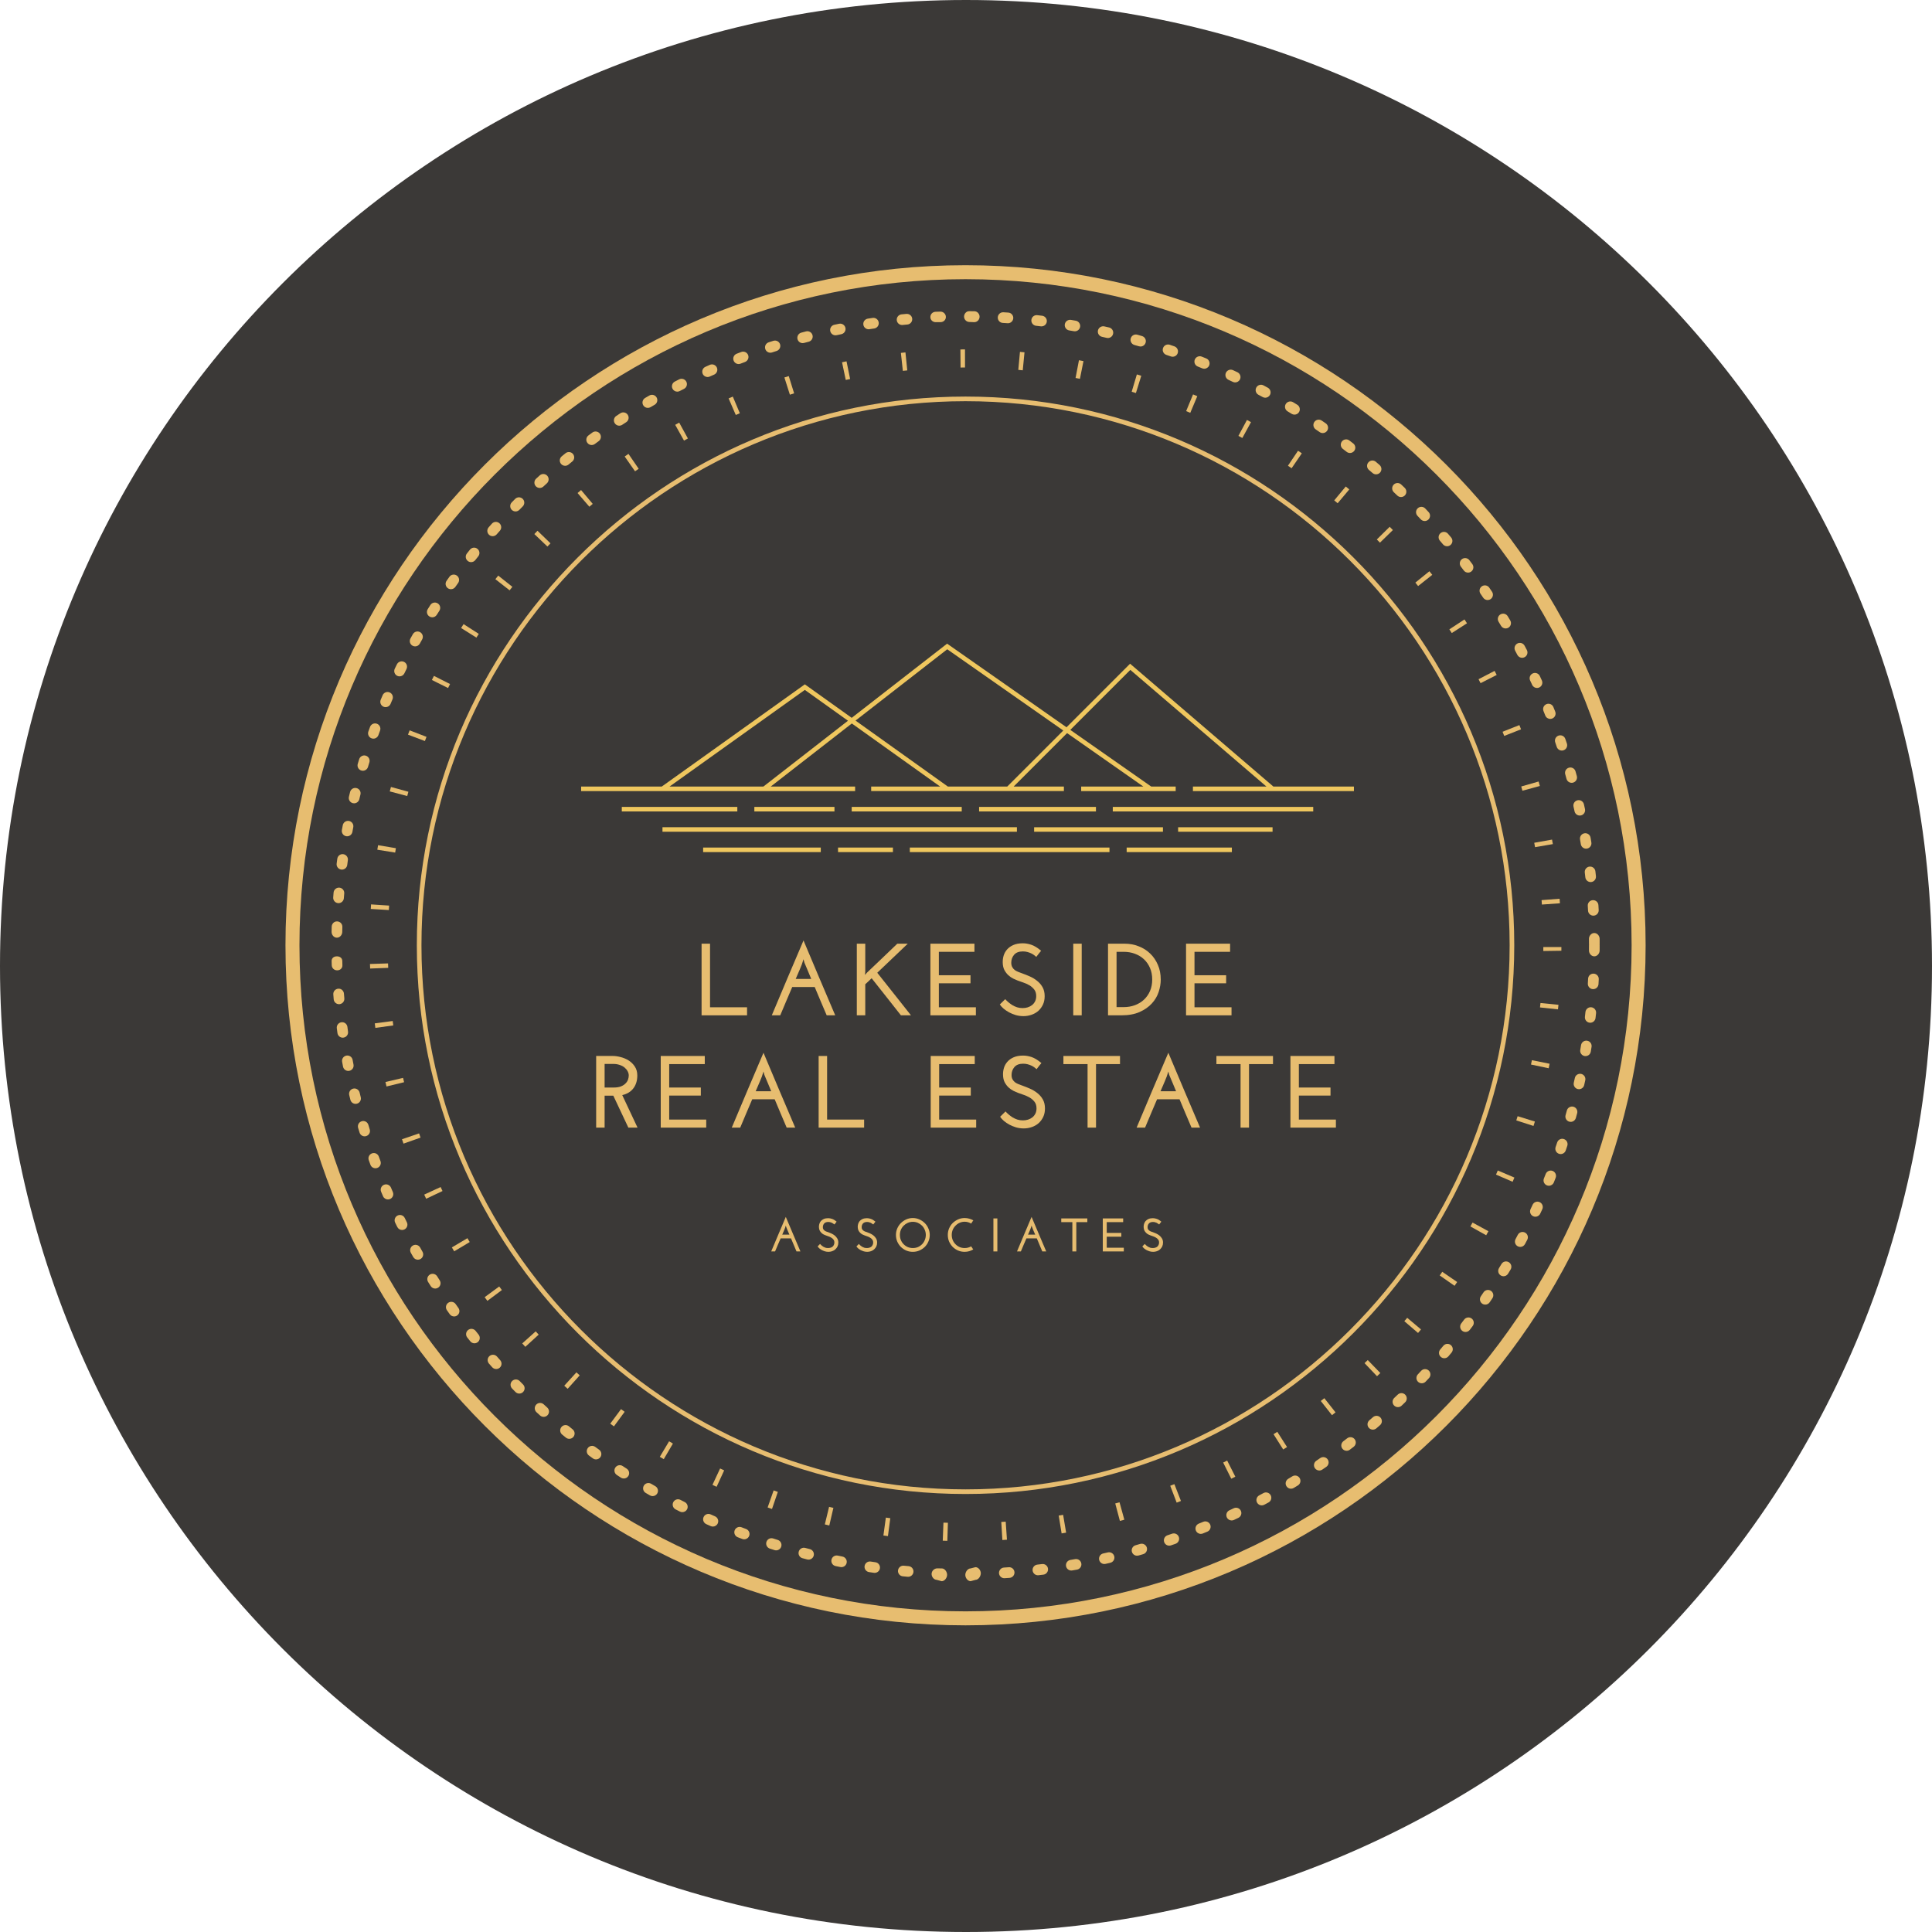 <svg xmlns="http://www.w3.org/2000/svg" xmlns:xlink="http://www.w3.org/1999/xlink" width="500" zoomAndPan="magnify" viewBox="0 0 375 375" height="500" preserveAspectRatio="xMidYMid meet" version="1.0"><defs><g/><clipPath id="5a166bdaa1"><path d="M 187.5 0 C 83.945 0 0 83.945 0 187.5 C 0 291.055 83.945 375 187.5 375 C 291.055 375 375 291.055 375 187.5 C 375 83.945 291.055 0 187.5 0 Z M 187.5 0 " clip-rule="nonzero"/></clipPath><clipPath id="4c4eee035c"><path d="M 55.41 51.477 L 319.41 51.477 L 319.41 315.477 L 55.41 315.477 Z M 55.41 51.477 " clip-rule="nonzero"/></clipPath><clipPath id="ef80b080c4"><path d="M 112.797 124.91 L 262.797 124.91 L 262.797 165.41 L 112.797 165.41 Z M 112.797 124.91 " clip-rule="nonzero"/></clipPath></defs><g clip-path="url(#5a166bdaa1)"><rect x="-37.5" width="450" fill="#3b3937" y="-37.5" height="450" fill-opacity="1"/></g><path fill="#e7bd70" d="M 183.879 299.078 L 182.988 299.047 L 183.125 295.543 L 183.988 295.57 Z M 194.559 298.914 L 194.348 295.41 L 195.207 295.355 L 195.449 298.855 Z M 172.348 298.16 L 171.469 298.039 L 171.945 294.566 L 172.805 294.68 Z M 206.059 297.633 L 205.496 294.172 L 206.352 294.031 L 206.934 297.488 Z M 160.965 296.094 L 160.098 295.887 L 160.926 292.477 L 161.762 292.676 Z M 217.371 295.211 L 216.469 291.82 L 217.301 291.598 L 218.234 294.977 Z M 149.844 292.891 L 148.996 292.598 L 150.164 289.289 L 150.98 289.574 Z M 228.391 291.66 L 227.141 288.383 L 227.949 288.074 L 229.223 291.34 Z M 139.094 288.586 L 138.289 288.211 L 139.773 285.031 L 140.562 285.398 Z M 238.988 287.02 L 237.418 283.883 L 238.191 283.492 L 239.777 286.625 Z M 128.836 283.223 L 128.07 282.766 L 129.871 279.754 L 130.613 280.195 Z M 249.07 281.344 L 247.191 278.379 L 247.922 277.914 L 249.812 280.867 Z M 119.164 276.859 L 118.449 276.332 L 120.543 273.512 L 121.242 274.031 Z M 258.535 274.684 L 256.363 271.93 L 257.051 271.387 L 259.227 274.141 Z M 110.18 269.566 L 109.52 268.969 L 111.883 266.375 L 112.523 266.957 Z M 267.281 267.125 L 264.859 264.586 L 265.48 263.988 L 267.922 266.504 Z M 101.965 261.418 L 101.367 260.758 L 103.98 258.414 L 104.555 259.051 Z M 275.242 258.727 L 272.578 256.441 L 273.137 255.785 L 275.82 258.043 Z M 94.598 252.496 L 94.074 251.781 L 96.898 249.703 L 97.414 250.398 Z M 282.328 249.574 L 279.453 247.566 L 279.941 246.855 L 282.836 248.84 Z M 88.16 242.883 L 87.707 242.121 L 90.727 240.332 L 91.172 241.078 Z M 288.469 239.766 L 285.406 238.051 C 285.547 237.801 285.684 237.551 285.82 237.297 L 288.902 238.98 C 288.758 239.242 288.613 239.504 288.469 239.766 Z M 82.715 232.676 L 82.34 231.871 L 85.527 230.402 L 85.891 231.18 Z M 293.598 229.383 L 290.375 227.992 L 290.719 227.191 L 293.945 228.566 Z M 78.32 221.977 L 78.027 221.129 L 81.344 219.992 L 81.629 220.809 Z M 297.652 218.547 L 294.312 217.469 C 294.402 217.199 294.484 216.926 294.57 216.652 L 297.922 217.688 C 297.836 217.973 297.746 218.262 297.652 218.547 Z M 75.023 210.883 L 74.816 210.016 L 78.234 209.215 L 78.434 210.055 Z M 300.598 207.348 L 297.164 206.625 L 297.34 205.781 L 300.777 206.473 Z M 72.859 199.516 L 72.742 198.637 L 76.223 198.176 L 76.336 199.031 Z M 302.402 195.914 L 298.914 195.543 L 299.004 194.684 L 302.496 195.031 Z M 71.844 187.992 L 71.812 187.109 L 75.32 186.996 L 75.352 187.859 Z M 303.062 184.539 L 299.555 184.59 L 299.559 183.816 L 303.066 183.816 Z M 75.473 176.641 L 71.969 176.426 L 72.023 175.543 L 75.527 175.773 Z M 299.281 175.574 L 299.219 174.711 L 302.719 174.445 L 302.781 175.328 Z M 76.703 165.484 L 73.238 164.93 L 73.383 164.051 L 76.844 164.633 Z M 297.949 164.434 L 297.797 163.582 L 301.25 162.965 L 301.406 163.84 Z M 79.043 154.512 L 75.652 153.613 L 75.883 152.75 L 79.266 153.68 Z M 295.5 153.48 C 295.426 153.207 295.348 152.93 295.27 152.656 L 298.645 151.691 C 298.727 151.98 298.809 152.27 298.887 152.559 Z M 82.473 143.836 L 79.191 142.594 L 79.512 141.758 L 82.785 143.023 Z M 291.969 142.844 L 291.648 142.035 L 294.91 140.738 L 295.234 141.559 Z M 86.969 133.547 L 83.828 131.984 L 84.227 131.188 L 87.355 132.773 Z M 287.379 132.602 L 286.984 131.836 L 290.098 130.219 L 290.508 131.008 Z M 92.469 123.762 L 89.5 121.895 L 89.98 121.141 L 92.934 123.035 Z M 281.789 122.875 L 281.32 122.156 L 284.254 120.23 L 284.742 120.98 Z M 98.918 114.582 L 96.152 112.422 L 96.703 111.723 L 99.453 113.902 Z M 275.254 113.754 L 274.719 113.086 L 277.445 110.879 L 278.004 111.574 Z M 106.254 106.082 L 103.715 103.66 L 104.328 103.02 L 106.852 105.461 Z M 267.848 105.332 L 267.238 104.711 L 269.738 102.25 L 270.359 102.883 Z M 114.395 98.355 L 112.105 95.699 L 112.785 95.117 L 115.047 97.801 Z M 259.637 97.68 L 258.973 97.125 L 261.211 94.426 L 261.895 94.996 Z M 123.262 91.48 L 121.25 88.605 L 121.984 88.098 L 123.969 90.992 Z M 250.699 90.887 L 249.988 90.398 L 251.945 87.488 L 252.684 87.988 Z M 132.766 85.523 L 131.055 82.461 L 131.832 82.031 L 133.52 85.105 Z M 241.137 85.016 L 240.375 84.602 L 242.035 81.512 L 242.82 81.938 Z M 142.816 80.547 L 141.422 77.328 L 142.238 76.98 L 143.605 80.211 Z M 231.031 80.133 L 230.23 79.797 L 231.57 76.555 L 232.395 76.898 Z M 153.316 76.609 L 152.25 73.266 L 153.098 73 L 154.141 76.348 Z M 220.48 76.289 L 219.66 76.039 L 220.664 72.676 L 221.52 72.938 Z M 164.16 73.746 L 163.438 70.312 L 164.309 70.133 L 165.008 73.57 Z M 209.613 73.527 L 208.766 73.363 L 209.426 69.918 L 210.301 70.09 Z M 175.242 71.984 L 174.863 68.496 L 175.746 68.402 L 176.102 71.895 Z M 198.516 71.875 L 197.652 71.793 L 197.973 68.301 L 198.855 68.383 Z M 186.445 71.336 L 186.414 67.828 L 187.305 67.82 L 187.309 71.332 Z M 186.445 71.336 " fill-opacity="1" fill-rule="nonzero"/><path fill="#e7bd70" d="M 187.41 289.984 C 128.684 289.984 80.906 242.203 80.906 183.477 C 80.906 124.75 128.684 76.973 187.41 76.973 C 246.141 76.973 293.918 124.75 293.918 183.477 C 293.918 242.203 246.141 289.984 187.41 289.984 Z M 187.41 77.871 C 129.18 77.871 81.805 125.246 81.805 183.477 C 81.805 241.711 129.18 289.086 187.41 289.086 C 245.645 289.086 293.02 241.711 293.02 183.477 C 293.016 125.246 245.645 77.871 187.41 77.871 Z M 187.41 77.871 " fill-opacity="1" fill-rule="nonzero"/><path fill="#e7bd70" d="M 188.402 306.906 C 187.832 306.906 187.371 306.273 187.367 305.703 C 187.359 305.129 187.82 304.434 188.391 304.43 L 189.324 304.188 C 189.332 304.188 189.336 304.188 189.34 304.188 C 189.906 304.188 190.367 304.785 190.375 305.352 C 190.383 305.922 189.926 306.641 189.355 306.648 L 188.41 306.906 C 188.406 306.906 188.402 306.906 188.402 306.906 Z M 182.797 306.906 C 182.785 306.906 182.773 306.906 182.758 306.906 L 181.812 306.648 C 181.242 306.625 180.797 306.031 180.824 305.461 C 180.852 304.891 181.348 304.426 181.906 304.418 L 182.836 304.43 C 183.406 304.453 183.855 305.133 183.832 305.707 C 183.812 306.262 183.352 306.906 182.797 306.906 Z M 194.938 306.332 C 194.395 306.332 193.941 305.906 193.906 305.359 C 193.871 304.789 194.305 304.297 194.875 304.262 L 195.809 304.199 C 196.391 304.156 196.871 304.594 196.91 305.164 C 196.949 305.734 196.516 306.227 195.945 306.266 L 195.004 306.328 C 194.98 306.328 194.961 306.332 194.938 306.332 Z M 176.27 306.055 C 176.238 306.055 176.207 306.055 176.176 306.051 L 175.23 305.961 C 174.66 305.906 174.246 305.398 174.301 304.828 C 174.359 304.262 174.871 303.84 175.434 303.902 L 176.359 303.988 C 176.93 304.039 177.352 304.543 177.301 305.113 C 177.25 305.652 176.797 306.055 176.27 306.055 Z M 201.457 305.758 C 200.938 305.758 200.488 305.367 200.43 304.84 C 200.363 304.27 200.773 303.758 201.34 303.691 L 202.266 303.582 C 202.836 303.508 203.352 303.918 203.418 304.484 C 203.488 305.055 203.082 305.57 202.516 305.641 L 201.574 305.75 C 201.535 305.758 201.496 305.758 201.457 305.758 Z M 169.77 305.293 C 169.719 305.293 169.672 305.289 169.621 305.281 L 168.684 305.141 C 168.117 305.055 167.73 304.527 167.816 303.965 C 167.902 303.398 168.43 303.008 168.992 303.094 L 169.918 303.23 C 170.484 303.312 170.875 303.84 170.793 304.402 C 170.719 304.922 170.277 305.293 169.77 305.293 Z M 207.938 304.84 C 207.441 304.84 207 304.48 206.918 303.977 C 206.82 303.41 207.199 302.879 207.766 302.781 L 208.684 302.621 C 209.246 302.523 209.785 302.898 209.883 303.461 C 209.984 304.023 209.609 304.562 209.043 304.664 L 208.109 304.824 C 208.051 304.836 207.992 304.84 207.938 304.84 Z M 163.32 304.18 C 163.254 304.18 163.184 304.176 163.117 304.16 L 162.188 303.973 C 161.629 303.855 161.27 303.309 161.387 302.746 C 161.5 302.184 162.047 301.824 162.609 301.941 L 163.523 302.129 C 164.086 302.242 164.449 302.789 164.336 303.348 C 164.234 303.84 163.805 304.18 163.32 304.18 Z M 214.355 303.574 C 213.883 303.574 213.457 303.246 213.348 302.766 C 213.223 302.207 213.57 301.652 214.129 301.527 L 215.035 301.32 C 215.59 301.188 216.148 301.535 216.281 302.09 C 216.414 302.648 216.066 303.207 215.508 303.336 L 214.586 303.547 C 214.508 303.566 214.43 303.574 214.355 303.574 Z M 156.941 302.723 C 156.855 302.723 156.77 302.711 156.684 302.691 L 155.766 302.449 C 155.211 302.305 154.883 301.738 155.031 301.184 C 155.176 300.633 155.742 300.301 156.297 300.449 L 157.195 300.684 C 157.75 300.824 158.086 301.391 157.941 301.945 C 157.824 302.41 157.402 302.723 156.941 302.723 Z M 220.699 301.961 C 220.246 301.961 219.832 301.664 219.703 301.207 C 219.547 300.656 219.867 300.086 220.418 299.93 L 221.312 299.672 C 221.863 299.516 222.438 299.828 222.598 300.379 C 222.758 300.926 222.441 301.504 221.891 301.664 L 220.98 301.926 C 220.887 301.949 220.793 301.961 220.699 301.961 Z M 150.648 300.922 C 150.547 300.922 150.441 300.906 150.336 300.875 C 150.035 300.781 149.73 300.684 149.426 300.586 C 148.883 300.406 148.586 299.82 148.766 299.277 C 148.941 298.734 149.527 298.438 150.07 298.617 C 150.367 298.711 150.664 298.809 150.961 298.898 C 151.504 299.07 151.809 299.652 151.637 300.199 C 151.496 300.641 151.09 300.922 150.648 300.922 Z M 226.945 300.012 C 226.516 300.012 226.113 299.742 225.965 299.312 C 225.781 298.77 226.066 298.184 226.609 297.996 L 227.492 297.691 C 228.031 297.5 228.621 297.789 228.812 298.328 C 229 298.867 228.715 299.457 228.176 299.648 L 227.281 299.957 C 227.168 299.996 227.055 300.012 226.945 300.012 Z M 144.445 298.781 C 144.324 298.781 144.203 298.762 144.082 298.715 L 143.191 298.375 C 142.66 298.168 142.395 297.57 142.598 297.039 C 142.805 296.5 143.406 296.234 143.938 296.445 L 144.812 296.777 C 145.348 296.977 145.617 297.574 145.418 298.109 C 145.258 298.523 144.863 298.781 144.445 298.781 Z M 233.078 297.727 C 232.668 297.727 232.281 297.48 232.117 297.078 C 231.902 296.547 232.16 295.945 232.688 295.73 L 233.555 295.379 C 234.082 295.16 234.688 295.41 234.906 295.941 C 235.121 296.469 234.871 297.074 234.34 297.293 L 233.465 297.652 C 233.336 297.703 233.207 297.727 233.078 297.727 Z M 138.371 296.305 C 138.23 296.305 138.09 296.277 137.957 296.219 L 137.086 295.832 C 136.562 295.594 136.332 294.98 136.566 294.461 C 136.801 293.938 137.414 293.707 137.934 293.941 L 138.789 294.32 C 139.312 294.551 139.551 295.16 139.32 295.684 C 139.148 296.074 138.77 296.305 138.371 296.305 Z M 239.066 295.121 C 238.676 295.121 238.301 294.898 238.129 294.523 C 237.887 294.004 238.109 293.387 238.629 293.145 L 239.469 292.75 C 239.984 292.504 240.602 292.723 240.848 293.238 C 241.094 293.754 240.875 294.371 240.359 294.617 L 239.504 295.023 C 239.363 295.09 239.211 295.121 239.066 295.121 Z M 132.441 293.508 C 132.285 293.508 132.125 293.473 131.977 293.398 C 131.691 293.254 131.41 293.109 131.125 292.965 C 130.617 292.699 130.422 292.074 130.684 291.566 C 130.949 291.059 131.574 290.859 132.078 291.125 C 132.355 291.27 132.633 291.41 132.91 291.551 C 133.418 291.809 133.625 292.43 133.367 292.941 C 133.184 293.301 132.82 293.508 132.441 293.508 Z M 244.906 292.195 C 244.535 292.195 244.176 291.996 243.992 291.648 C 243.723 291.141 243.91 290.516 244.414 290.246 L 245.23 289.805 C 245.734 289.531 246.363 289.715 246.637 290.219 C 246.91 290.719 246.727 291.348 246.223 291.625 L 245.391 292.07 C 245.238 292.156 245.07 292.195 244.906 292.195 Z M 126.672 290.395 C 126.5 290.395 126.32 290.352 126.16 290.258 L 125.34 289.781 C 124.844 289.496 124.68 288.859 124.965 288.367 C 125.254 287.871 125.887 287.707 126.383 287.996 L 127.191 288.465 C 127.688 288.75 127.859 289.383 127.574 289.879 C 127.379 290.211 127.031 290.395 126.672 290.395 Z M 250.582 288.961 C 250.23 288.961 249.891 288.785 249.695 288.465 C 249.398 287.977 249.555 287.336 250.039 287.039 L 250.836 286.555 C 251.324 286.254 251.961 286.402 252.262 286.891 C 252.562 287.379 252.41 288.016 251.926 288.316 L 251.117 288.809 C 250.949 288.91 250.766 288.961 250.582 288.961 Z M 121.082 286.977 C 120.891 286.977 120.695 286.926 120.52 286.812 C 120.254 286.641 119.988 286.465 119.723 286.289 C 119.246 285.973 119.117 285.332 119.434 284.855 C 119.75 284.379 120.391 284.246 120.867 284.562 C 121.129 284.734 121.387 284.906 121.648 285.074 C 122.125 285.383 122.266 286.023 121.953 286.504 C 121.754 286.812 121.422 286.977 121.082 286.977 Z M 256.078 285.426 C 255.75 285.426 255.426 285.266 255.223 284.977 C 254.898 284.504 255.02 283.859 255.492 283.535 L 256.262 283.004 C 256.734 282.684 257.379 282.797 257.703 283.27 C 258.027 283.738 257.91 284.383 257.438 284.711 L 256.664 285.242 C 256.484 285.363 256.281 285.426 256.078 285.426 Z M 115.684 283.27 C 115.473 283.27 115.262 283.203 115.074 283.07 L 114.312 282.512 C 113.852 282.172 113.754 281.523 114.094 281.062 C 114.43 280.602 115.078 280.504 115.539 280.844 L 116.297 281.395 C 116.758 281.73 116.859 282.379 116.523 282.844 C 116.32 283.121 116.004 283.27 115.684 283.27 Z M 261.379 281.598 C 261.066 281.598 260.758 281.457 260.555 281.188 C 260.207 280.734 260.297 280.086 260.75 279.738 L 261.488 279.172 C 261.941 278.82 262.59 278.902 262.941 279.355 C 263.293 279.809 263.207 280.457 262.758 280.809 L 262.004 281.387 C 261.82 281.527 261.598 281.598 261.379 281.598 Z M 110.496 279.277 C 110.266 279.277 110.035 279.199 109.844 279.043 L 109.109 278.445 C 108.668 278.082 108.605 277.43 108.969 276.988 C 109.332 276.543 109.984 276.48 110.426 276.844 L 111.148 277.438 C 111.594 277.797 111.66 278.449 111.301 278.895 C 111.094 279.145 110.797 279.277 110.496 279.277 Z M 266.469 277.492 C 266.176 277.492 265.883 277.367 265.68 277.129 C 265.309 276.691 265.363 276.039 265.801 275.668 C 266.035 275.469 266.27 275.266 266.504 275.062 C 266.938 274.688 267.59 274.738 267.965 275.168 C 268.34 275.602 268.293 276.254 267.859 276.629 C 267.621 276.836 267.379 277.043 267.141 277.25 C 266.945 277.414 266.707 277.492 266.469 277.492 Z M 105.527 275.012 C 105.281 275.012 105.031 274.926 104.832 274.746 L 104.129 274.105 C 103.711 273.719 103.684 273.062 104.07 272.641 C 104.457 272.223 105.113 272.195 105.535 272.582 L 106.223 273.211 C 106.645 273.594 106.68 274.246 106.293 274.672 C 106.09 274.898 105.809 275.012 105.527 275.012 Z M 271.336 273.125 C 271.062 273.125 270.785 273.016 270.582 272.797 C 270.191 272.383 270.211 271.727 270.625 271.336 C 270.852 271.121 271.074 270.906 271.297 270.695 C 271.711 270.297 272.363 270.309 272.762 270.719 C 273.16 271.133 273.148 271.789 272.734 272.184 C 272.508 272.406 272.277 272.625 272.047 272.844 C 271.848 273.031 271.59 273.125 271.336 273.125 Z M 100.793 270.492 C 100.527 270.492 100.262 270.391 100.059 270.188 L 99.395 269.512 C 98.996 269.102 99 268.445 99.41 268.047 C 99.82 267.648 100.477 267.656 100.875 268.066 L 101.527 268.727 C 101.93 269.133 101.93 269.789 101.523 270.191 C 101.324 270.395 101.059 270.492 100.793 270.492 Z M 275.965 268.496 C 275.707 268.496 275.453 268.402 275.25 268.215 C 274.836 267.82 274.82 267.164 275.215 266.75 L 275.852 266.07 C 276.242 265.652 276.898 265.633 277.316 266.02 C 277.734 266.414 277.758 267.066 277.367 267.484 L 276.715 268.176 C 276.512 268.391 276.238 268.496 275.965 268.496 Z M 96.312 265.727 C 96.027 265.727 95.742 265.609 95.539 265.383 C 95.328 265.145 95.117 264.91 94.906 264.672 C 94.531 264.238 94.574 263.586 95.004 263.211 C 95.438 262.832 96.09 262.879 96.469 263.309 C 96.672 263.539 96.875 263.77 97.082 264.004 C 97.465 264.43 97.43 265.082 97 265.465 C 96.805 265.641 96.555 265.727 96.312 265.727 Z M 280.34 263.633 C 280.102 263.633 279.863 263.547 279.668 263.383 C 279.234 263.012 279.184 262.355 279.555 261.922 C 279.758 261.688 279.957 261.449 280.156 261.211 C 280.523 260.777 281.176 260.715 281.613 261.086 C 282.051 261.453 282.109 262.105 281.742 262.543 C 281.539 262.785 281.336 263.027 281.129 263.27 C 280.926 263.508 280.633 263.633 280.34 263.633 Z M 92.09 260.734 C 91.785 260.734 91.484 260.602 91.281 260.344 L 90.691 259.602 C 90.336 259.152 90.414 258.5 90.863 258.148 C 91.312 257.797 91.965 257.875 92.32 258.324 L 92.898 259.051 C 93.254 259.496 93.184 260.148 92.734 260.508 C 92.543 260.66 92.316 260.734 92.09 260.734 Z M 284.453 258.535 C 284.234 258.535 284.012 258.465 283.824 258.32 C 283.371 257.973 283.285 257.324 283.633 256.871 C 283.82 256.625 284.008 256.379 284.195 256.129 C 284.539 255.672 285.188 255.582 285.645 255.922 C 286.102 256.266 286.195 256.914 285.852 257.375 C 285.66 257.629 285.469 257.883 285.277 258.133 C 285.07 258.398 284.766 258.535 284.453 258.535 Z M 88.141 255.52 C 87.816 255.52 87.5 255.371 87.297 255.09 L 86.75 254.316 C 86.418 253.852 86.531 253.203 86.996 252.875 C 87.465 252.543 88.109 252.656 88.441 253.121 L 88.98 253.883 C 89.312 254.348 89.207 254.992 88.742 255.328 C 88.559 255.461 88.348 255.52 88.141 255.52 Z M 288.289 253.227 C 288.09 253.227 287.887 253.168 287.707 253.047 C 287.234 252.727 287.113 252.082 287.434 251.609 L 287.957 250.836 C 288.277 250.359 288.922 250.234 289.395 250.551 C 289.867 250.871 289.996 251.516 289.676 251.988 L 289.145 252.773 C 288.945 253.066 288.621 253.227 288.289 253.227 Z M 84.477 250.109 C 84.133 250.109 83.801 249.938 83.602 249.629 L 83.098 248.832 C 82.793 248.348 82.938 247.707 83.422 247.402 C 83.906 247.098 84.547 247.246 84.852 247.73 L 85.348 248.516 C 85.656 248.996 85.516 249.637 85.031 249.945 C 84.859 250.055 84.668 250.109 84.477 250.109 Z M 291.836 247.719 C 291.652 247.719 291.469 247.672 291.301 247.57 C 290.812 247.273 290.656 246.637 290.949 246.148 L 291.434 245.348 C 291.723 244.855 292.359 244.695 292.852 244.988 C 293.344 245.281 293.504 245.918 293.211 246.406 L 292.719 247.219 C 292.527 247.543 292.184 247.719 291.836 247.719 Z M 81.109 244.508 C 80.746 244.508 80.395 244.32 80.207 243.984 L 79.742 243.16 C 79.465 242.66 79.645 242.027 80.145 241.75 C 80.645 241.473 81.277 241.652 81.555 242.152 L 82.008 242.965 C 82.289 243.461 82.113 244.094 81.617 244.375 C 81.453 244.465 81.281 244.508 81.109 244.508 Z M 295.082 242.027 C 294.914 242.027 294.746 241.988 294.59 241.902 C 294.086 241.633 293.898 241.004 294.172 240.5 C 294.316 240.227 294.461 239.953 294.605 239.68 C 294.871 239.172 295.496 238.977 296.004 239.242 C 296.512 239.508 296.707 240.133 296.441 240.641 C 296.293 240.922 296.145 241.203 295.992 241.484 C 295.805 241.832 295.449 242.027 295.082 242.027 Z M 78.043 238.738 C 77.664 238.738 77.297 238.527 77.117 238.164 L 76.699 237.316 C 76.449 236.801 76.664 236.18 77.176 235.93 C 77.691 235.68 78.312 235.895 78.562 236.41 L 78.969 237.242 C 79.227 237.754 79.016 238.375 78.504 238.629 C 78.355 238.707 78.199 238.738 78.043 238.738 Z M 298.02 236.168 C 297.871 236.168 297.723 236.133 297.582 236.07 C 297.062 235.824 296.84 235.207 297.082 234.691 L 297.477 233.844 C 297.715 233.324 298.328 233.094 298.848 233.336 C 299.367 233.574 299.598 234.188 299.359 234.707 L 298.957 235.57 C 298.781 235.945 298.406 236.168 298.02 236.168 Z M 75.297 232.816 C 74.898 232.816 74.516 232.582 74.348 232.191 L 73.977 231.324 C 73.754 230.797 74 230.188 74.527 229.965 C 75.055 229.746 75.66 229.988 75.887 230.516 L 76.25 231.371 C 76.477 231.895 76.234 232.504 75.707 232.73 C 75.574 232.789 75.434 232.816 75.297 232.816 Z M 300.637 230.152 C 300.508 230.152 300.375 230.129 300.25 230.078 C 299.719 229.863 299.461 229.262 299.676 228.73 L 300.023 227.859 C 300.234 227.328 300.84 227.07 301.367 227.277 C 301.898 227.488 302.16 228.09 301.949 228.621 L 301.598 229.504 C 301.434 229.906 301.047 230.152 300.637 230.152 Z M 72.875 226.758 C 72.453 226.758 72.059 226.5 71.902 226.082 L 71.578 225.191 C 71.383 224.652 71.664 224.059 72.203 223.867 C 72.738 223.668 73.332 223.949 73.527 224.488 L 73.848 225.363 C 74.047 225.902 73.77 226.496 73.234 226.695 C 73.117 226.738 72.996 226.758 72.875 226.758 Z M 302.926 224.004 C 302.816 224.004 302.703 223.988 302.594 223.949 C 302.051 223.766 301.762 223.176 301.945 222.633 L 302.246 221.746 C 302.426 221.203 303.012 220.91 303.559 221.094 C 304.098 221.273 304.391 221.859 304.211 222.402 L 303.906 223.301 C 303.762 223.734 303.355 224.004 302.926 224.004 Z M 70.777 220.559 C 70.336 220.559 69.926 220.273 69.789 219.828 L 69.512 218.922 C 69.348 218.375 69.66 217.797 70.207 217.633 C 70.754 217.465 71.332 217.777 71.496 218.324 L 71.766 219.219 C 71.938 219.766 71.629 220.344 71.082 220.512 C 70.98 220.543 70.879 220.559 70.777 220.559 Z M 304.875 217.754 C 304.781 217.754 304.688 217.742 304.594 217.715 C 304.043 217.559 303.723 216.988 303.879 216.438 L 304.129 215.539 C 304.281 214.988 304.852 214.668 305.402 214.812 C 305.953 214.965 306.277 215.535 306.125 216.086 L 305.871 217 C 305.742 217.453 305.328 217.754 304.875 217.754 Z M 69.016 214.258 C 68.551 214.258 68.129 213.941 68.012 213.473 L 67.785 212.551 C 67.652 211.992 67.992 211.434 68.551 211.301 C 69.102 211.168 69.664 211.508 69.801 212.066 L 70.023 212.969 C 70.16 213.523 69.824 214.086 69.27 214.227 C 69.184 214.246 69.098 214.258 69.016 214.258 Z M 306.484 211.41 C 306.41 211.41 306.332 211.402 306.254 211.387 C 305.699 211.262 305.348 210.707 305.473 210.148 L 305.676 209.238 C 305.793 208.68 306.344 208.328 306.906 208.445 C 307.465 208.566 307.82 209.117 307.699 209.676 L 307.492 210.602 C 307.383 211.086 306.957 211.41 306.484 211.41 Z M 67.598 207.867 C 67.113 207.867 66.68 207.523 66.582 207.027 L 66.406 206.098 C 66.301 205.535 66.672 204.996 67.234 204.891 C 67.797 204.789 68.34 205.16 68.441 205.719 L 68.617 206.637 C 68.723 207.195 68.359 207.742 67.797 207.848 C 67.73 207.863 67.664 207.867 67.598 207.867 Z M 307.746 204.988 C 307.691 204.988 307.633 204.984 307.574 204.977 C 307.012 204.879 306.629 204.348 306.727 203.781 L 306.879 202.863 C 306.969 202.301 307.492 201.91 308.062 202.004 C 308.629 202.094 309.012 202.625 308.922 203.191 L 308.77 204.125 C 308.684 204.633 308.246 204.988 307.746 204.988 Z M 66.527 201.414 C 66.016 201.414 65.574 201.039 65.5 200.52 L 65.375 199.582 C 65.301 199.016 65.699 198.496 66.266 198.422 C 66.836 198.34 67.355 198.746 67.43 199.312 L 67.551 200.238 C 67.629 200.805 67.234 201.324 66.668 201.402 C 66.621 201.41 66.574 201.414 66.527 201.414 Z M 308.664 198.512 C 308.625 198.512 308.586 198.508 308.547 198.504 C 307.977 198.441 307.57 197.926 307.633 197.359 L 307.734 196.43 C 307.797 195.863 308.312 195.441 308.875 195.512 C 309.445 195.57 309.855 196.082 309.797 196.652 L 309.691 197.594 C 309.633 198.121 309.184 198.512 308.664 198.512 Z M 65.801 194.91 C 65.27 194.91 64.816 194.504 64.77 193.961 L 64.695 193.016 C 64.652 192.445 65.078 191.949 65.648 191.906 C 66.207 191.844 66.715 192.289 66.758 192.859 L 66.836 193.785 C 66.883 194.355 66.461 194.859 65.891 194.906 C 65.859 194.91 65.832 194.91 65.801 194.91 Z M 309.23 191.992 C 309.211 191.992 309.191 191.992 309.172 191.992 C 308.598 191.957 308.164 191.465 308.199 190.895 L 308.25 189.961 C 308.281 189.391 308.742 188.953 309.34 188.984 C 309.91 189.016 310.352 189.504 310.32 190.074 L 310.266 191.016 C 310.234 191.57 309.777 191.992 309.23 191.992 Z M 65.426 188.34 C 64.867 188.34 64.41 187.914 64.391 187.355 L 64.367 186.547 C 64.352 185.973 64.805 185.625 65.375 185.625 C 65.383 185.625 65.395 185.625 65.402 185.625 C 65.961 185.625 66.422 185.945 66.438 186.508 L 66.461 187.355 C 66.48 187.926 66.031 188.34 65.461 188.34 C 65.449 188.34 65.438 188.34 65.426 188.34 Z M 309.453 185.625 C 309.449 185.625 309.449 185.625 309.445 185.625 C 308.871 185.625 308.414 185.066 308.418 184.492 L 308.422 183.52 C 308.422 183.48 308.422 183.418 308.43 183.383 C 308.422 183.34 308.422 183.289 308.422 183.25 L 308.414 182.23 C 308.41 181.656 308.871 181.098 309.441 181.098 C 309.445 181.098 309.449 181.098 309.449 181.098 C 310.02 181.098 310.48 181.637 310.488 182.207 L 310.492 183.191 C 310.492 183.234 310.488 183.293 310.484 183.332 C 310.492 183.375 310.492 183.426 310.492 183.469 L 310.488 184.508 C 310.484 185.074 310.02 185.625 309.453 185.625 Z M 65.395 182.004 C 65.387 182.004 65.379 182.004 65.371 182.004 C 64.801 182.004 64.348 181.434 64.359 180.863 L 64.383 179.871 C 64.398 179.297 64.855 178.812 65.449 178.844 C 66.02 178.863 66.469 179.328 66.453 179.902 L 66.43 180.91 C 66.418 181.477 65.957 182.004 65.395 182.004 Z M 309.27 177.73 C 308.723 177.73 308.266 177.301 308.238 176.75 L 308.184 175.82 C 308.145 175.25 308.578 174.758 309.152 174.723 C 309.734 174.688 310.215 175.121 310.25 175.691 L 310.305 176.637 C 310.336 177.211 309.898 177.699 309.324 177.727 C 309.309 177.73 309.289 177.73 309.27 177.73 Z M 65.711 175.301 C 65.684 175.301 65.656 175.297 65.633 175.297 C 65.062 175.254 64.633 174.758 64.676 174.188 L 64.75 173.242 C 64.797 172.672 65.305 172.25 65.867 172.293 C 66.438 172.34 66.863 172.84 66.816 173.41 L 66.742 174.34 C 66.703 174.883 66.246 175.301 65.711 175.301 Z M 308.738 171.207 C 308.215 171.207 307.77 170.812 307.711 170.281 L 307.605 169.359 C 307.539 168.789 307.945 168.277 308.516 168.211 C 309.086 168.148 309.598 168.551 309.664 169.117 L 309.77 170.062 C 309.832 170.629 309.418 171.141 308.852 171.203 C 308.812 171.207 308.777 171.207 308.738 171.207 Z M 66.371 168.789 C 66.328 168.789 66.281 168.785 66.238 168.781 C 65.672 168.707 65.27 168.191 65.344 167.625 L 65.469 166.684 C 65.543 166.117 66.066 165.715 66.633 165.797 C 67.199 165.871 67.598 166.395 67.52 166.961 L 67.398 167.887 C 67.332 168.406 66.887 168.789 66.371 168.789 Z M 307.859 164.727 C 307.359 164.727 306.922 164.363 306.836 163.855 L 306.684 162.938 C 306.59 162.375 306.965 161.84 307.531 161.742 C 308.102 161.645 308.629 162.023 308.727 162.586 L 308.883 163.523 C 308.973 164.09 308.59 164.621 308.027 164.711 C 307.969 164.719 307.914 164.727 307.859 164.727 Z M 67.379 162.324 C 67.316 162.324 67.254 162.32 67.191 162.309 C 66.629 162.203 66.258 161.664 66.359 161.102 L 66.535 160.168 C 66.641 159.609 67.188 159.242 67.746 159.348 C 68.309 159.453 68.676 159.996 68.57 160.559 L 68.398 161.477 C 68.305 161.973 67.871 162.324 67.379 162.324 Z M 306.633 158.297 C 306.156 158.297 305.727 157.965 305.621 157.484 L 305.418 156.57 C 305.293 156.016 305.641 155.457 306.199 155.332 C 306.762 155.207 307.312 155.559 307.438 156.113 L 307.645 157.039 C 307.766 157.598 307.414 158.152 306.855 158.273 C 306.781 158.289 306.703 158.297 306.633 158.297 Z M 68.734 155.922 C 68.656 155.922 68.574 155.914 68.492 155.895 C 67.934 155.762 67.594 155.199 67.727 154.645 L 67.953 153.723 C 68.09 153.168 68.652 152.828 69.207 152.969 C 69.762 153.105 70.102 153.668 69.961 154.223 L 69.742 155.129 C 69.625 155.602 69.203 155.922 68.734 155.922 Z M 305.062 151.945 C 304.605 151.945 304.191 151.645 304.062 151.184 L 303.812 150.285 C 303.656 149.734 303.977 149.164 304.523 149.008 C 305.074 148.852 305.648 149.168 305.805 149.719 L 306.062 150.633 C 306.211 151.184 305.887 151.754 305.336 151.906 C 305.246 151.934 305.152 151.945 305.062 151.945 Z M 70.434 149.602 C 70.336 149.602 70.234 149.59 70.137 149.559 C 69.586 149.395 69.277 148.82 69.438 148.27 L 69.715 147.363 C 69.883 146.816 70.461 146.508 71.008 146.676 C 71.555 146.844 71.863 147.426 71.695 147.973 L 71.426 148.863 C 71.289 149.312 70.879 149.602 70.434 149.602 Z M 303.152 145.684 C 302.719 145.684 302.316 145.41 302.168 144.98 L 301.871 144.094 C 301.684 143.555 301.973 142.965 302.512 142.781 C 303.059 142.594 303.645 142.883 303.828 143.422 L 304.133 144.316 C 304.316 144.859 304.023 145.449 303.48 145.629 C 303.371 145.668 303.262 145.684 303.152 145.684 Z M 72.477 143.371 C 72.359 143.371 72.242 143.352 72.125 143.309 C 71.586 143.117 71.309 142.523 71.5 141.984 L 71.824 141.09 C 72.023 140.555 72.617 140.277 73.156 140.477 C 73.691 140.672 73.965 141.27 73.77 141.805 L 73.449 142.684 C 73.297 143.105 72.898 143.371 72.477 143.371 Z M 300.902 139.539 C 300.492 139.539 300.102 139.293 299.941 138.887 L 299.594 138.02 C 299.379 137.492 299.633 136.887 300.164 136.672 C 300.691 136.457 301.301 136.711 301.512 137.242 L 301.867 138.121 C 302.078 138.652 301.816 139.254 301.285 139.465 C 301.16 139.516 301.031 139.539 300.902 139.539 Z M 74.852 137.258 C 74.719 137.258 74.582 137.23 74.449 137.176 C 73.922 136.953 73.676 136.344 73.898 135.816 L 74.27 134.945 C 74.492 134.418 75.102 134.172 75.629 134.398 C 76.156 134.625 76.398 135.234 76.172 135.762 L 75.809 136.621 C 75.641 137.02 75.258 137.258 74.852 137.258 Z M 298.332 133.535 C 297.938 133.535 297.562 133.312 297.391 132.93 L 297 132.09 C 296.754 131.574 296.98 130.957 297.496 130.715 C 298.012 130.473 298.629 130.691 298.875 131.211 L 299.273 132.07 C 299.512 132.59 299.281 133.203 298.762 133.441 C 298.625 133.504 298.477 133.535 298.332 133.535 Z M 77.555 131.281 C 77.402 131.281 77.25 131.25 77.105 131.18 C 76.59 130.93 76.375 130.309 76.625 129.793 L 77.043 128.941 C 77.297 128.43 77.918 128.219 78.43 128.473 C 78.941 128.727 79.152 129.348 78.898 129.859 L 78.488 130.699 C 78.309 131.066 77.941 131.281 77.555 131.281 Z M 295.445 127.68 C 295.074 127.68 294.715 127.477 294.527 127.129 L 294.094 126.309 C 293.82 125.805 294.012 125.176 294.516 124.906 C 295.02 124.633 295.645 124.824 295.918 125.328 L 296.359 126.16 C 296.629 126.668 296.434 127.293 295.926 127.559 C 295.773 127.641 295.609 127.68 295.445 127.68 Z M 80.574 125.465 C 80.406 125.465 80.234 125.422 80.074 125.336 C 79.574 125.059 79.395 124.43 79.668 123.93 L 80.133 123.098 C 80.414 122.598 81.047 122.422 81.543 122.703 C 82.043 122.984 82.219 123.617 81.938 124.113 L 81.484 124.93 C 81.293 125.27 80.941 125.465 80.574 125.465 Z M 292.246 121.984 C 291.891 121.984 291.547 121.805 291.355 121.48 L 290.875 120.684 C 290.578 120.195 290.734 119.559 291.223 119.262 C 291.711 118.965 292.348 119.117 292.645 119.605 L 293.133 120.418 C 293.426 120.91 293.266 121.543 292.777 121.84 C 292.609 121.938 292.426 121.984 292.246 121.984 Z M 83.902 119.82 C 83.715 119.82 83.527 119.77 83.355 119.66 C 82.871 119.359 82.723 118.719 83.027 118.234 L 83.535 117.43 C 83.844 116.949 84.484 116.809 84.965 117.117 C 85.449 117.422 85.59 118.062 85.281 118.547 L 84.781 119.332 C 84.586 119.648 84.25 119.82 83.902 119.82 Z M 288.742 116.469 C 288.41 116.469 288.082 116.305 287.883 116.008 C 287.711 115.75 287.535 115.496 287.359 115.238 C 287.039 114.77 287.156 114.125 287.629 113.801 C 288.102 113.477 288.746 113.598 289.07 114.07 C 289.25 114.332 289.426 114.594 289.602 114.855 C 289.922 115.332 289.793 115.973 289.32 116.293 C 289.141 116.41 288.941 116.469 288.742 116.469 Z M 87.527 114.363 C 87.32 114.363 87.113 114.301 86.934 114.176 C 86.465 113.844 86.352 113.199 86.684 112.73 L 87.23 111.957 C 87.562 111.492 88.211 111.387 88.676 111.719 C 89.141 112.051 89.25 112.699 88.918 113.164 L 88.379 113.926 C 88.176 114.211 87.855 114.363 87.527 114.363 Z M 284.949 111.145 C 284.633 111.145 284.324 111 284.121 110.73 L 283.559 109.988 C 283.211 109.535 283.297 108.883 283.75 108.535 C 284.203 108.188 284.855 108.277 285.203 108.73 L 285.773 109.484 C 286.117 109.941 286.027 110.59 285.57 110.934 C 285.387 111.074 285.168 111.145 284.949 111.145 Z M 91.438 109.109 C 91.215 109.109 90.988 109.039 90.801 108.887 C 90.348 108.535 90.27 107.883 90.625 107.434 L 91.215 106.691 C 91.57 106.242 92.223 106.172 92.668 106.527 C 93.117 106.883 93.188 107.535 92.832 107.98 L 92.254 108.715 C 92.051 108.973 91.746 109.109 91.438 109.109 Z M 280.875 106.027 C 280.582 106.027 280.289 105.902 280.082 105.656 L 279.48 104.945 C 279.109 104.512 279.16 103.859 279.598 103.488 C 280.031 103.117 280.688 103.168 281.055 103.602 L 281.668 104.324 C 282.035 104.762 281.98 105.414 281.543 105.781 C 281.348 105.945 281.113 106.027 280.875 106.027 Z M 95.625 104.074 C 95.379 104.074 95.137 103.988 94.941 103.816 C 94.512 103.441 94.469 102.785 94.844 102.355 L 95.473 101.645 C 95.852 101.219 96.508 101.18 96.934 101.559 C 97.363 101.941 97.402 102.594 97.02 103.023 L 96.402 103.723 C 96.195 103.953 95.91 104.074 95.625 104.074 Z M 276.535 101.133 C 276.258 101.133 275.98 101.023 275.777 100.805 L 275.137 100.125 C 274.742 99.711 274.762 99.055 275.176 98.66 C 275.594 98.27 276.246 98.285 276.641 98.699 L 277.289 99.391 C 277.68 99.809 277.66 100.461 277.242 100.852 C 277.043 101.039 276.789 101.133 276.535 101.133 Z M 100.07 99.27 C 99.809 99.27 99.547 99.172 99.344 98.977 C 98.938 98.578 98.93 97.922 99.328 97.512 L 99.992 96.836 C 100.395 96.43 101.051 96.426 101.457 96.828 C 101.863 97.23 101.867 97.887 101.465 98.293 L 100.809 98.957 C 100.605 99.164 100.336 99.27 100.07 99.27 Z M 271.938 96.477 C 271.676 96.477 271.418 96.379 271.219 96.188 L 270.543 95.543 C 270.129 95.148 270.109 94.496 270.504 94.078 C 270.902 93.664 271.555 93.648 271.969 94.039 L 272.656 94.695 C 273.066 95.09 273.078 95.746 272.684 96.16 C 272.48 96.371 272.207 96.477 271.938 96.477 Z M 104.762 94.711 C 104.484 94.711 104.203 94.598 104 94.379 C 103.613 93.957 103.641 93.301 104.059 92.914 L 104.762 92.273 C 105.184 91.891 105.84 91.922 106.223 92.344 C 106.605 92.77 106.574 93.426 106.152 93.809 L 105.465 94.438 C 105.266 94.621 105.012 94.711 104.762 94.711 Z M 267.094 92.07 C 266.855 92.07 266.617 91.988 266.422 91.82 L 265.711 91.215 C 265.277 90.844 265.223 90.188 265.594 89.754 C 265.965 89.316 266.617 89.262 267.051 89.633 L 267.77 90.25 C 268.203 90.621 268.254 91.277 267.883 91.711 C 267.676 91.949 267.387 92.07 267.094 92.07 Z M 109.691 90.41 C 109.395 90.41 109.098 90.281 108.891 90.035 C 108.527 89.594 108.59 88.941 109.031 88.574 L 109.762 87.977 C 110.203 87.613 110.855 87.68 111.219 88.121 C 111.582 88.566 111.516 89.219 111.07 89.582 L 110.352 90.172 C 110.156 90.332 109.922 90.41 109.691 90.41 Z M 262.027 87.926 C 261.805 87.926 261.582 87.855 261.395 87.711 L 260.656 87.141 C 260.199 86.797 260.113 86.145 260.457 85.691 C 260.809 85.234 261.457 85.148 261.91 85.496 L 262.66 86.07 C 263.113 86.422 263.199 87.07 262.848 87.523 C 262.645 87.789 262.336 87.926 262.027 87.926 Z M 114.84 86.379 C 114.523 86.379 114.211 86.234 114.008 85.957 C 113.668 85.5 113.762 84.852 114.223 84.512 L 114.984 83.949 C 115.445 83.613 116.094 83.715 116.434 84.176 C 116.77 84.637 116.668 85.285 116.207 85.625 L 115.457 86.176 C 115.27 86.312 115.055 86.379 114.84 86.379 Z M 256.742 84.059 C 256.539 84.059 256.332 84 256.152 83.875 L 255.383 83.348 C 254.91 83.027 254.789 82.383 255.109 81.91 C 255.43 81.434 256.074 81.312 256.547 81.637 L 257.332 82.172 C 257.801 82.5 257.918 83.145 257.594 83.613 C 257.391 83.906 257.07 84.059 256.742 84.059 Z M 120.195 82.629 C 119.859 82.629 119.531 82.465 119.332 82.164 C 119.016 81.688 119.145 81.043 119.625 80.73 L 120.414 80.211 C 120.895 79.898 121.535 80.035 121.848 80.516 C 122.16 80.996 122.023 81.637 121.543 81.949 L 120.766 82.457 C 120.59 82.574 120.391 82.629 120.195 82.629 Z M 251.258 80.48 C 251.074 80.48 250.887 80.43 250.715 80.328 L 249.918 79.84 C 249.43 79.543 249.27 78.91 249.566 78.418 C 249.863 77.93 250.496 77.773 250.988 78.066 L 251.797 78.562 C 252.285 78.863 252.438 79.5 252.141 79.988 C 251.945 80.305 251.605 80.48 251.258 80.48 Z M 125.742 79.172 C 125.387 79.172 125.039 78.988 124.848 78.66 C 124.559 78.168 124.723 77.535 125.219 77.242 L 126.035 76.77 C 126.527 76.484 127.164 76.652 127.449 77.148 C 127.734 77.645 127.562 78.277 127.07 78.562 L 126.266 79.031 C 126.102 79.125 125.922 79.172 125.742 79.172 Z M 245.586 77.199 C 245.418 77.199 245.246 77.156 245.09 77.07 L 244.27 76.629 C 243.762 76.363 243.574 75.734 243.84 75.23 C 244.109 74.723 244.738 74.535 245.242 74.801 L 246.078 75.254 C 246.582 75.527 246.77 76.152 246.496 76.656 C 246.309 77 245.953 77.199 245.586 77.199 Z M 131.461 76.02 C 131.086 76.02 130.727 75.816 130.539 75.461 C 130.277 74.949 130.477 74.324 130.984 74.062 L 131.824 73.633 C 132.336 73.375 132.957 73.578 133.219 74.09 C 133.477 74.598 133.273 75.223 132.762 75.48 L 131.938 75.902 C 131.785 75.98 131.621 76.02 131.461 76.02 Z M 239.742 74.227 C 239.594 74.227 239.441 74.191 239.297 74.125 L 238.453 73.727 C 237.934 73.484 237.711 72.871 237.949 72.352 C 238.191 71.832 238.805 71.605 239.328 71.848 L 240.188 72.254 C 240.703 72.5 240.922 73.117 240.68 73.633 C 240.5 74.008 240.129 74.227 239.742 74.227 Z M 137.34 73.18 C 136.945 73.18 136.57 72.953 136.398 72.57 C 136.164 72.047 136.395 71.434 136.918 71.199 L 137.777 70.816 C 138.305 70.586 138.91 70.82 139.145 71.344 C 139.375 71.867 139.141 72.477 138.617 72.711 L 137.766 73.086 C 137.629 73.148 137.484 73.18 137.34 73.18 Z M 233.746 71.57 C 233.613 71.57 233.48 71.547 233.352 71.492 L 232.484 71.141 C 231.953 70.93 231.699 70.324 231.91 69.797 C 232.125 69.266 232.727 69.008 233.258 69.219 L 234.141 69.578 C 234.668 69.797 234.918 70.402 234.703 70.93 C 234.539 71.328 234.152 71.57 233.746 71.57 Z M 143.363 70.66 C 142.945 70.66 142.555 70.406 142.398 69.996 C 142.188 69.465 142.453 68.863 142.988 68.66 L 143.875 68.32 C 144.406 68.117 145.004 68.383 145.211 68.922 C 145.414 69.453 145.145 70.051 144.609 70.258 L 143.738 70.59 C 143.613 70.637 143.484 70.66 143.363 70.66 Z M 227.613 69.242 C 227.5 69.242 227.383 69.227 227.27 69.184 C 226.977 69.082 226.684 68.98 226.387 68.883 C 225.844 68.699 225.555 68.109 225.742 67.566 C 225.922 67.027 226.512 66.734 227.055 66.918 C 227.355 67.023 227.656 67.125 227.957 67.23 C 228.496 67.422 228.777 68.012 228.59 68.551 C 228.441 68.977 228.039 69.242 227.613 69.242 Z M 149.527 68.461 C 149.09 68.461 148.684 68.184 148.543 67.746 C 148.363 67.203 148.66 66.617 149.203 66.441 L 150.109 66.152 C 150.648 65.977 151.234 66.281 151.41 66.824 C 151.582 67.371 151.277 67.953 150.734 68.125 L 149.848 68.41 C 149.742 68.445 149.633 68.461 149.527 68.461 Z M 221.375 67.258 C 221.277 67.258 221.18 67.242 221.086 67.215 L 220.188 66.961 C 219.641 66.805 219.316 66.234 219.473 65.684 C 219.629 65.129 220.199 64.809 220.75 64.965 L 221.66 65.227 C 222.211 65.387 222.527 65.961 222.367 66.508 C 222.234 66.961 221.824 67.258 221.375 67.258 Z M 155.801 66.602 C 155.34 66.602 154.922 66.297 154.797 65.832 C 154.652 65.281 154.98 64.711 155.531 64.566 L 156.449 64.324 C 157.004 64.176 157.566 64.512 157.711 65.066 C 157.855 65.621 157.523 66.184 156.969 66.328 L 156.066 66.566 C 155.977 66.59 155.887 66.602 155.801 66.602 Z M 215.043 65.609 C 214.965 65.609 214.887 65.602 214.805 65.582 L 213.898 65.375 C 213.34 65.25 212.988 64.695 213.113 64.137 C 213.238 63.578 213.797 63.23 214.352 63.352 L 215.273 63.562 C 215.832 63.691 216.18 64.25 216.047 64.805 C 215.938 65.285 215.512 65.609 215.043 65.609 Z M 162.164 65.082 C 161.684 65.082 161.254 64.746 161.152 64.258 C 161.031 63.699 161.391 63.152 161.949 63.035 L 162.879 62.84 C 163.438 62.727 163.984 63.09 164.102 63.652 C 164.215 64.211 163.852 64.758 163.289 64.871 L 162.379 65.062 C 162.305 65.074 162.234 65.082 162.164 65.082 Z M 208.629 64.305 C 208.57 64.305 208.508 64.301 208.449 64.289 L 207.531 64.133 C 206.965 64.039 206.586 63.504 206.68 62.941 C 206.773 62.375 207.309 61.996 207.871 62.09 L 208.805 62.25 C 209.367 62.348 209.746 62.887 209.648 63.449 C 209.559 63.949 209.121 64.305 208.629 64.305 Z M 168.602 63.91 C 168.098 63.91 167.656 63.543 167.578 63.031 C 167.492 62.465 167.879 61.938 168.445 61.848 L 169.383 61.707 C 169.945 61.621 170.473 62.016 170.555 62.582 C 170.641 63.148 170.246 63.676 169.684 63.758 L 168.758 63.895 C 168.707 63.902 168.652 63.91 168.602 63.91 Z M 202.156 63.348 C 202.113 63.348 202.07 63.348 202.031 63.344 L 201.105 63.234 C 200.535 63.172 200.129 62.656 200.191 62.09 C 200.254 61.52 200.75 61.113 201.336 61.176 L 202.277 61.285 C 202.848 61.355 203.25 61.871 203.184 62.438 C 203.117 62.961 202.672 63.348 202.156 63.348 Z M 175.09 63.082 C 174.566 63.082 174.117 62.684 174.062 62.148 C 174.004 61.582 174.422 61.074 174.988 61.016 L 175.934 60.926 C 176.504 60.883 177.008 61.293 177.059 61.859 C 177.113 62.43 176.695 62.938 176.125 62.988 L 175.195 63.078 C 175.16 63.082 175.125 63.082 175.09 63.082 Z M 195.641 62.742 C 195.617 62.742 195.594 62.738 195.57 62.738 L 194.641 62.68 C 194.07 62.648 193.637 62.156 193.668 61.586 C 193.703 61.016 194.199 60.57 194.766 60.613 L 195.711 60.672 C 196.281 60.711 196.711 61.203 196.676 61.773 C 196.637 62.32 196.18 62.742 195.641 62.742 Z M 181.617 62.535 C 181.07 62.535 180.609 62.137 180.586 61.582 C 180.559 61.008 181 60.543 181.57 60.516 L 182.52 60.484 C 183.07 60.473 183.57 60.91 183.594 61.48 C 183.617 62.055 183.172 62.504 182.598 62.527 L 181.668 62.535 C 181.652 62.535 181.633 62.535 181.617 62.535 Z M 189.102 62.535 C 189.098 62.535 189.094 62.535 189.086 62.535 L 188.156 62.496 C 187.586 62.492 187.121 62.012 187.125 61.441 C 187.129 60.871 187.605 60.359 188.168 60.402 L 189.117 60.41 C 189.688 60.418 190.145 60.914 190.137 61.484 C 190.129 62.055 189.668 62.535 189.102 62.535 Z M 189.102 62.535 " fill-opacity="1" fill-rule="nonzero"/><g clip-path="url(#4c4eee035c)"><path fill="#e7bd70" d="M 187.41 315.477 C 114.625 315.477 55.41 256.262 55.41 183.477 C 55.41 110.691 114.625 51.477 187.41 51.477 C 260.195 51.477 319.414 110.691 319.414 183.477 C 319.414 256.262 260.195 315.477 187.41 315.477 Z M 187.41 54.191 C 116.125 54.191 58.125 112.191 58.125 183.477 C 58.125 254.766 116.125 312.762 187.41 312.762 C 258.699 312.762 316.695 254.766 316.695 183.477 C 316.695 112.188 258.699 54.191 187.41 54.191 Z M 187.41 54.191 " fill-opacity="1" fill-rule="nonzero"/></g><g clip-path="url(#ef80b080c4)"><path fill="#efc75e" d="M 247.164 152.672 L 219.348 128.828 L 207.012 141.164 L 183.832 124.934 L 165.316 139.332 L 156.219 132.832 L 128.445 152.672 L 112.797 152.672 L 112.797 153.547 L 165.977 153.547 L 165.977 152.672 L 149.598 152.672 L 165.34 140.426 L 182.48 152.668 L 169.094 152.668 L 169.094 153.543 L 206.5 153.543 L 206.5 152.668 L 196.75 152.668 L 207.121 142.297 L 221.93 152.672 L 209.855 152.672 L 209.855 153.547 L 228.199 153.547 L 228.199 152.672 L 223.457 152.672 L 207.746 141.672 L 219.395 130.023 L 245.82 152.672 L 231.547 152.672 L 231.547 153.547 L 262.797 153.547 L 262.797 152.672 Z M 148.172 152.672 L 129.953 152.672 L 156.215 133.91 L 164.594 139.895 Z M 195.504 152.672 L 183.984 152.672 L 166.059 139.867 L 183.859 126.023 L 206.383 141.793 Z M 215.992 156.617 L 254.898 156.617 L 254.898 157.496 L 215.992 157.496 Z M 190.043 156.617 L 212.723 156.617 L 212.723 157.496 L 190.043 157.496 Z M 186.672 156.617 L 186.672 157.496 L 165.316 157.496 L 165.316 156.617 Z M 161.969 156.617 L 161.969 157.496 L 146.418 157.496 L 146.418 156.617 Z M 143.113 157.496 L 120.691 157.496 L 120.691 156.617 L 143.113 156.617 Z M 228.672 160.566 L 247.004 160.566 L 247.004 161.441 L 228.672 161.441 Z M 200.723 160.566 L 225.727 160.566 L 225.727 161.441 L 200.723 161.441 Z M 197.379 161.441 L 128.586 161.441 L 128.586 160.562 L 197.383 160.562 L 197.383 161.441 Z M 218.684 164.512 L 239.105 164.512 L 239.105 165.391 L 218.684 165.391 Z M 176.594 164.512 L 215.348 164.512 L 215.348 165.391 L 176.594 165.391 Z M 162.664 164.512 L 173.316 164.512 L 173.316 165.391 L 162.664 165.391 Z M 136.48 164.512 L 159.312 164.512 L 159.312 165.391 L 136.48 165.391 Z M 136.48 164.512 " fill-opacity="1" fill-rule="nonzero"/></g><g fill="#e7bd70" fill-opacity="1"><g transform="translate(134.801, 197.075)"><g><path d="M 1.375 0 L 1.375 -13.906 L 3.016 -13.906 L 3.016 -1.562 L 10.203 -1.562 L 10.203 0 Z M 1.375 0 "/></g></g></g><g fill="#e7bd70" fill-opacity="1"><g transform="translate(148.586, 197.075)"><g><path d="M 7.547 -10.234 L 7.375 -10.891 C 7.188 -10.223 6.953 -9.578 6.672 -8.953 C 6.391 -8.328 6.117 -7.695 5.859 -7.062 L 8.875 -7.062 C 8.656 -7.594 8.438 -8.117 8.219 -8.641 C 8 -9.172 7.773 -9.703 7.547 -10.234 Z M 13.531 0 L 11.875 0 C 11.488 -0.914 11.098 -1.832 10.703 -2.75 C 10.316 -3.664 9.93 -4.582 9.547 -5.5 L 5.188 -5.5 C 4.801 -4.582 4.41 -3.664 4.016 -2.75 C 3.629 -1.832 3.242 -0.914 2.859 0 L 1.219 0 C 2.25 -2.438 3.27 -4.859 4.281 -7.266 C 5.301 -9.68 6.332 -12.102 7.375 -14.531 C 8.406 -12.102 9.426 -9.68 10.438 -7.266 C 11.457 -4.859 12.488 -2.438 13.531 0 Z M 13.531 0 "/></g></g></g><g fill="#e7bd70" fill-opacity="1"><g transform="translate(165.291, 197.075)"><g><path d="M 11.531 0 L 9.578 0 C 8.617 -1.207 7.672 -2.41 6.734 -3.609 C 5.797 -4.805 4.848 -6.004 3.891 -7.203 C 3.68 -7.004 3.477 -6.805 3.281 -6.609 C 3.082 -6.422 2.875 -6.227 2.656 -6.031 L 2.656 0 L 1.016 0 L 1.016 -13.906 L 2.656 -13.906 L 2.656 -8.453 C 2.645 -8.348 2.633 -8.242 2.625 -8.141 C 2.625 -8.035 2.617 -7.93 2.609 -7.828 C 2.672 -7.898 2.727 -7.973 2.781 -8.047 C 2.844 -8.117 2.91 -8.195 2.984 -8.281 C 3.973 -9.219 4.953 -10.148 5.922 -11.078 C 6.898 -12.016 7.883 -12.957 8.875 -13.906 L 10.906 -13.906 C 9.906 -12.945 8.914 -12.004 7.938 -11.078 C 6.957 -10.148 5.973 -9.211 4.984 -8.266 C 6.086 -6.867 7.18 -5.488 8.266 -4.125 C 9.348 -2.758 10.438 -1.383 11.531 0 Z M 11.531 0 "/></g></g></g><g fill="#e7bd70" fill-opacity="1"><g transform="translate(179.216, 197.075)"><g><path d="M 1.375 0 L 1.375 -13.906 L 9.922 -13.906 L 9.922 -12.328 L 3.016 -12.328 L 3.016 -7.781 L 9.156 -7.781 L 9.156 -6.219 L 3.016 -6.219 L 3.016 -1.562 L 10.203 -1.562 L 10.203 0 Z M 1.375 0 "/></g></g></g><g fill="#e7bd70" fill-opacity="1"><g transform="translate(193.16, 197.075)"><g><path d="M 8.922 -12.531 C 8.754 -12.332 8.594 -12.133 8.438 -11.938 C 8.289 -11.738 8.141 -11.539 7.984 -11.344 C 7.879 -11.445 7.738 -11.562 7.562 -11.688 C 7.395 -11.812 7.203 -11.926 6.984 -12.031 C 6.766 -12.133 6.52 -12.223 6.25 -12.297 C 5.977 -12.367 5.688 -12.406 5.375 -12.406 C 4.613 -12.406 4.047 -12.188 3.672 -11.75 C 3.305 -11.312 3.125 -10.797 3.125 -10.203 C 3.125 -9.879 3.188 -9.602 3.312 -9.375 C 3.438 -9.145 3.598 -8.953 3.797 -8.797 C 4.004 -8.648 4.238 -8.523 4.5 -8.422 C 4.758 -8.316 5.023 -8.219 5.297 -8.125 C 5.734 -7.969 6.203 -7.781 6.703 -7.562 C 7.211 -7.344 7.68 -7.062 8.109 -6.719 C 8.547 -6.383 8.906 -5.973 9.188 -5.484 C 9.469 -4.992 9.609 -4.406 9.609 -3.719 C 9.609 -3.113 9.5 -2.57 9.281 -2.094 C 9.062 -1.625 8.766 -1.219 8.391 -0.875 C 8.016 -0.539 7.57 -0.285 7.062 -0.109 C 6.562 0.066 6.035 0.156 5.484 0.156 C 4.973 0.156 4.477 0.086 4 -0.047 C 3.531 -0.191 3.098 -0.367 2.703 -0.578 C 2.305 -0.797 1.953 -1.035 1.641 -1.297 C 1.328 -1.566 1.082 -1.836 0.906 -2.109 L 1.953 -3.141 C 2.117 -2.953 2.32 -2.754 2.562 -2.547 C 2.801 -2.348 3.055 -2.16 3.328 -1.984 C 3.609 -1.816 3.914 -1.676 4.25 -1.562 C 4.582 -1.457 4.941 -1.406 5.328 -1.406 C 5.672 -1.406 6 -1.453 6.312 -1.547 C 6.633 -1.648 6.914 -1.797 7.156 -1.984 C 7.406 -2.18 7.602 -2.426 7.75 -2.719 C 7.895 -3.008 7.969 -3.348 7.969 -3.734 C 7.969 -4.266 7.836 -4.691 7.578 -5.016 C 7.316 -5.348 7 -5.625 6.625 -5.844 C 6.25 -6.062 5.852 -6.238 5.438 -6.375 C 5.031 -6.508 4.676 -6.633 4.375 -6.75 C 4.133 -6.844 3.848 -6.969 3.516 -7.125 C 3.18 -7.289 2.863 -7.508 2.562 -7.781 C 2.27 -8.051 2.016 -8.383 1.797 -8.781 C 1.586 -9.188 1.477 -9.68 1.469 -10.266 C 1.457 -10.703 1.516 -11.141 1.641 -11.578 C 1.773 -12.016 1.992 -12.41 2.297 -12.766 C 2.609 -13.129 3.016 -13.422 3.516 -13.641 C 4.016 -13.867 4.629 -13.984 5.359 -13.984 C 5.891 -13.984 6.438 -13.891 7 -13.703 C 7.57 -13.516 8.211 -13.125 8.922 -12.531 Z M 8.922 -12.531 "/></g></g></g><g fill="#e7bd70" fill-opacity="1"><g transform="translate(206.349, 197.075)"><g><path d="M 1.969 -13.906 L 3.609 -13.906 L 3.609 0 L 1.969 0 Z M 1.969 -13.906 "/></g></g></g><g fill="#e7bd70" fill-opacity="1"><g transform="translate(213.878, 197.075)"><g><path d="M 1.188 -13.906 L 4.422 -13.906 C 5.379 -13.906 6.281 -13.738 7.125 -13.406 C 7.977 -13.082 8.723 -12.613 9.359 -12 C 9.992 -11.395 10.492 -10.664 10.859 -9.812 C 11.234 -8.969 11.422 -8.008 11.422 -6.938 C 11.422 -6.156 11.285 -5.352 11.016 -4.531 C 10.742 -3.707 10.301 -2.961 9.688 -2.297 C 9.082 -1.629 8.289 -1.078 7.312 -0.641 C 6.344 -0.211 5.156 0 3.75 0 L 1.188 0 Z M 2.844 -12.328 L 2.844 -1.594 L 4.234 -1.594 C 5.016 -1.594 5.738 -1.719 6.406 -1.969 C 7.082 -2.219 7.672 -2.578 8.172 -3.047 C 8.672 -3.516 9.062 -4.078 9.344 -4.734 C 9.625 -5.391 9.766 -6.129 9.766 -6.953 C 9.766 -7.773 9.625 -8.516 9.344 -9.172 C 9.062 -9.836 8.672 -10.406 8.172 -10.875 C 7.672 -11.344 7.082 -11.703 6.406 -11.953 C 5.738 -12.203 5.016 -12.328 4.234 -12.328 Z M 2.844 -12.328 "/></g></g></g><g fill="#e7bd70" fill-opacity="1"><g transform="translate(228.835, 197.075)"><g><path d="M 1.375 0 L 1.375 -13.906 L 9.922 -13.906 L 9.922 -12.328 L 3.016 -12.328 L 3.016 -7.781 L 9.156 -7.781 L 9.156 -6.219 L 3.016 -6.219 L 3.016 -1.562 L 10.203 -1.562 L 10.203 0 Z M 1.375 0 "/></g></g></g><g fill="#e7bd70" fill-opacity="1"><g transform="translate(114.558, 218.87)"><g><path d="M 2.797 -7.781 L 4.531 -7.781 C 5.113 -7.781 5.594 -7.852 5.969 -8 C 6.344 -8.156 6.641 -8.348 6.859 -8.578 C 7.086 -8.805 7.25 -9.055 7.344 -9.328 C 7.438 -9.609 7.484 -9.875 7.484 -10.125 C 7.484 -10.414 7.406 -10.695 7.25 -10.969 C 7.102 -11.238 6.898 -11.477 6.641 -11.688 C 6.379 -11.895 6.066 -12.055 5.703 -12.172 C 5.336 -12.297 4.953 -12.359 4.547 -12.359 L 2.797 -12.359 Z M 1.156 0 L 1.156 -13.906 L 4.422 -13.906 C 4.879 -13.906 5.379 -13.832 5.922 -13.688 C 6.473 -13.551 6.988 -13.332 7.469 -13.031 C 7.945 -12.727 8.344 -12.336 8.656 -11.859 C 8.977 -11.379 9.141 -10.801 9.141 -10.125 C 9.141 -9.133 8.891 -8.305 8.391 -7.641 C 7.891 -6.973 7.164 -6.531 6.219 -6.312 L 9.188 0 L 7.406 0 L 4.484 -6.203 L 2.797 -6.203 L 2.797 0 Z M 1.156 0 "/></g></g></g><g fill="#e7bd70" fill-opacity="1"><g transform="translate(126.874, 218.87)"><g><path d="M 1.375 0 L 1.375 -13.906 L 9.922 -13.906 L 9.922 -12.328 L 3.016 -12.328 L 3.016 -7.781 L 9.156 -7.781 L 9.156 -6.219 L 3.016 -6.219 L 3.016 -1.562 L 10.203 -1.562 L 10.203 0 Z M 1.375 0 "/></g></g></g><g fill="#e7bd70" fill-opacity="1"><g transform="translate(140.818, 218.87)"><g><path d="M 7.547 -10.234 L 7.375 -10.891 C 7.188 -10.223 6.953 -9.578 6.672 -8.953 C 6.391 -8.328 6.117 -7.695 5.859 -7.062 L 8.875 -7.062 C 8.656 -7.594 8.438 -8.117 8.219 -8.641 C 8 -9.172 7.773 -9.703 7.547 -10.234 Z M 13.531 0 L 11.875 0 C 11.488 -0.914 11.098 -1.832 10.703 -2.75 C 10.316 -3.664 9.93 -4.582 9.547 -5.5 L 5.188 -5.5 C 4.801 -4.582 4.41 -3.664 4.016 -2.75 C 3.629 -1.832 3.242 -0.914 2.859 0 L 1.219 0 C 2.25 -2.438 3.27 -4.859 4.281 -7.266 C 5.301 -9.68 6.332 -12.102 7.375 -14.531 C 8.406 -12.102 9.426 -9.68 10.438 -7.266 C 11.457 -4.859 12.488 -2.438 13.531 0 Z M 13.531 0 "/></g></g></g><g fill="#e7bd70" fill-opacity="1"><g transform="translate(157.523, 218.87)"><g><path d="M 1.375 0 L 1.375 -13.906 L 3.016 -13.906 L 3.016 -1.562 L 10.203 -1.562 L 10.203 0 Z M 1.375 0 "/></g></g></g><g fill="#e7bd70" fill-opacity="1"><g transform="translate(171.308, 218.87)"><g/></g></g><g fill="#e7bd70" fill-opacity="1"><g transform="translate(179.274, 218.87)"><g><path d="M 1.375 0 L 1.375 -13.906 L 9.922 -13.906 L 9.922 -12.328 L 3.016 -12.328 L 3.016 -7.781 L 9.156 -7.781 L 9.156 -6.219 L 3.016 -6.219 L 3.016 -1.562 L 10.203 -1.562 L 10.203 0 Z M 1.375 0 "/></g></g></g><g fill="#e7bd70" fill-opacity="1"><g transform="translate(193.218, 218.87)"><g><path d="M 8.922 -12.531 C 8.754 -12.332 8.594 -12.133 8.438 -11.938 C 8.289 -11.738 8.141 -11.539 7.984 -11.344 C 7.879 -11.445 7.738 -11.562 7.562 -11.688 C 7.395 -11.812 7.203 -11.926 6.984 -12.031 C 6.766 -12.133 6.52 -12.223 6.25 -12.297 C 5.977 -12.367 5.688 -12.406 5.375 -12.406 C 4.613 -12.406 4.047 -12.188 3.672 -11.75 C 3.305 -11.312 3.125 -10.797 3.125 -10.203 C 3.125 -9.879 3.188 -9.602 3.312 -9.375 C 3.438 -9.145 3.598 -8.953 3.797 -8.797 C 4.004 -8.648 4.238 -8.523 4.5 -8.422 C 4.758 -8.316 5.023 -8.219 5.297 -8.125 C 5.734 -7.969 6.203 -7.781 6.703 -7.562 C 7.211 -7.344 7.68 -7.062 8.109 -6.719 C 8.547 -6.383 8.906 -5.973 9.188 -5.484 C 9.469 -4.992 9.609 -4.406 9.609 -3.719 C 9.609 -3.113 9.5 -2.57 9.281 -2.094 C 9.062 -1.625 8.766 -1.219 8.391 -0.875 C 8.016 -0.539 7.57 -0.285 7.062 -0.109 C 6.562 0.066 6.035 0.156 5.484 0.156 C 4.973 0.156 4.477 0.086 4 -0.047 C 3.531 -0.191 3.098 -0.367 2.703 -0.578 C 2.305 -0.797 1.953 -1.035 1.641 -1.297 C 1.328 -1.566 1.082 -1.836 0.906 -2.109 L 1.953 -3.141 C 2.117 -2.953 2.32 -2.754 2.562 -2.547 C 2.801 -2.348 3.055 -2.16 3.328 -1.984 C 3.609 -1.816 3.914 -1.676 4.25 -1.562 C 4.582 -1.457 4.941 -1.406 5.328 -1.406 C 5.672 -1.406 6 -1.453 6.312 -1.547 C 6.633 -1.648 6.914 -1.797 7.156 -1.984 C 7.406 -2.18 7.602 -2.426 7.75 -2.719 C 7.895 -3.008 7.969 -3.348 7.969 -3.734 C 7.969 -4.266 7.836 -4.691 7.578 -5.016 C 7.316 -5.348 7 -5.625 6.625 -5.844 C 6.25 -6.062 5.852 -6.238 5.438 -6.375 C 5.031 -6.508 4.676 -6.633 4.375 -6.75 C 4.133 -6.844 3.848 -6.969 3.516 -7.125 C 3.18 -7.289 2.863 -7.508 2.562 -7.781 C 2.27 -8.051 2.016 -8.383 1.797 -8.781 C 1.586 -9.188 1.477 -9.68 1.469 -10.266 C 1.457 -10.703 1.516 -11.141 1.641 -11.578 C 1.773 -12.016 1.992 -12.41 2.297 -12.766 C 2.609 -13.129 3.016 -13.422 3.516 -13.641 C 4.016 -13.867 4.629 -13.984 5.359 -13.984 C 5.891 -13.984 6.438 -13.891 7 -13.703 C 7.57 -13.516 8.211 -13.125 8.922 -12.531 Z M 8.922 -12.531 "/></g></g></g><g fill="#e7bd70" fill-opacity="1"><g transform="translate(206.408, 218.87)"><g><path d="M 10.984 -13.906 L 10.984 -12.328 L 6.328 -12.328 L 6.328 0 L 4.688 0 L 4.688 -12.328 L 0 -12.328 L 0 -13.906 Z M 10.984 -13.906 "/></g></g></g><g fill="#e7bd70" fill-opacity="1"><g transform="translate(219.399, 218.87)"><g><path d="M 7.547 -10.234 L 7.375 -10.891 C 7.188 -10.223 6.953 -9.578 6.672 -8.953 C 6.391 -8.328 6.117 -7.695 5.859 -7.062 L 8.875 -7.062 C 8.656 -7.594 8.438 -8.117 8.219 -8.641 C 8 -9.172 7.773 -9.703 7.547 -10.234 Z M 13.531 0 L 11.875 0 C 11.488 -0.914 11.098 -1.832 10.703 -2.75 C 10.316 -3.664 9.93 -4.582 9.547 -5.5 L 5.188 -5.5 C 4.801 -4.582 4.41 -3.664 4.016 -2.75 C 3.629 -1.832 3.242 -0.914 2.859 0 L 1.219 0 C 2.25 -2.438 3.27 -4.859 4.281 -7.266 C 5.301 -9.68 6.332 -12.102 7.375 -14.531 C 8.406 -12.102 9.426 -9.68 10.438 -7.266 C 11.457 -4.859 12.488 -2.438 13.531 0 Z M 13.531 0 "/></g></g></g><g fill="#e7bd70" fill-opacity="1"><g transform="translate(236.104, 218.87)"><g><path d="M 10.984 -13.906 L 10.984 -12.328 L 6.328 -12.328 L 6.328 0 L 4.688 0 L 4.688 -12.328 L 0 -12.328 L 0 -13.906 Z M 10.984 -13.906 "/></g></g></g><g fill="#e7bd70" fill-opacity="1"><g transform="translate(249.095, 218.87)"><g><path d="M 1.375 0 L 1.375 -13.906 L 9.922 -13.906 L 9.922 -12.328 L 3.016 -12.328 L 3.016 -7.781 L 9.156 -7.781 L 9.156 -6.219 L 3.016 -6.219 L 3.016 -1.562 L 10.203 -1.562 L 10.203 0 Z M 1.375 0 "/></g></g></g><g fill="#e7bd70" fill-opacity="1"><g transform="translate(149.13, 242.902)"><g><path d="M 3.484 -4.719 L 3.391 -5.016 C 3.305 -4.711 3.203 -4.414 3.078 -4.125 C 2.953 -3.844 2.828 -3.555 2.703 -3.266 L 4.094 -3.266 C 3.988 -3.504 3.883 -3.742 3.781 -3.984 C 3.688 -4.223 3.586 -4.469 3.484 -4.719 Z M 6.234 0 L 5.469 0 C 5.289 -0.414 5.113 -0.836 4.938 -1.266 C 4.758 -1.691 4.582 -2.113 4.406 -2.531 L 2.391 -2.531 C 2.211 -2.113 2.031 -1.691 1.844 -1.266 C 1.664 -0.836 1.488 -0.414 1.312 0 L 0.562 0 C 1.031 -1.125 1.5 -2.238 1.969 -3.344 C 2.445 -4.457 2.922 -5.578 3.391 -6.703 C 3.867 -5.578 4.344 -4.457 4.812 -3.344 C 5.281 -2.238 5.754 -1.125 6.234 0 Z M 6.234 0 "/></g></g></g><g fill="#e7bd70" fill-opacity="1"><g transform="translate(158.28, 242.902)"><g><path d="M 4.109 -5.781 C 4.035 -5.688 3.961 -5.594 3.891 -5.5 C 3.828 -5.406 3.758 -5.316 3.688 -5.234 C 3.633 -5.273 3.566 -5.32 3.484 -5.375 C 3.41 -5.438 3.32 -5.492 3.219 -5.547 C 3.113 -5.598 3 -5.641 2.875 -5.672 C 2.75 -5.703 2.617 -5.719 2.484 -5.719 C 2.129 -5.719 1.863 -5.617 1.688 -5.422 C 1.52 -5.223 1.438 -4.984 1.438 -4.703 C 1.438 -4.555 1.461 -4.43 1.516 -4.328 C 1.578 -4.223 1.656 -4.133 1.75 -4.062 C 1.844 -3.988 1.945 -3.926 2.062 -3.875 C 2.188 -3.832 2.312 -3.789 2.438 -3.75 C 2.645 -3.676 2.863 -3.586 3.094 -3.484 C 3.32 -3.379 3.535 -3.25 3.734 -3.094 C 3.93 -2.938 4.098 -2.742 4.234 -2.516 C 4.367 -2.297 4.438 -2.031 4.438 -1.719 C 4.438 -1.438 4.383 -1.188 4.281 -0.969 C 4.176 -0.75 4.035 -0.562 3.859 -0.406 C 3.691 -0.25 3.488 -0.129 3.25 -0.047 C 3.02 0.035 2.781 0.078 2.531 0.078 C 2.289 0.078 2.062 0.047 1.844 -0.016 C 1.625 -0.086 1.422 -0.172 1.234 -0.266 C 1.055 -0.367 0.895 -0.477 0.75 -0.594 C 0.613 -0.719 0.504 -0.844 0.422 -0.969 L 0.891 -1.453 C 0.973 -1.359 1.066 -1.266 1.172 -1.172 C 1.285 -1.078 1.406 -0.988 1.531 -0.906 C 1.664 -0.832 1.805 -0.77 1.953 -0.719 C 2.109 -0.676 2.273 -0.656 2.453 -0.656 C 2.609 -0.656 2.758 -0.676 2.906 -0.719 C 3.051 -0.758 3.18 -0.82 3.297 -0.906 C 3.41 -1 3.5 -1.113 3.562 -1.25 C 3.633 -1.383 3.672 -1.539 3.672 -1.719 C 3.672 -1.969 3.609 -2.164 3.484 -2.312 C 3.367 -2.469 3.223 -2.594 3.047 -2.688 C 2.879 -2.789 2.695 -2.875 2.5 -2.938 C 2.312 -3 2.148 -3.055 2.016 -3.109 C 1.898 -3.148 1.766 -3.207 1.609 -3.281 C 1.461 -3.352 1.32 -3.453 1.188 -3.578 C 1.051 -3.703 0.93 -3.859 0.828 -4.047 C 0.734 -4.234 0.68 -4.461 0.672 -4.734 C 0.672 -4.93 0.695 -5.129 0.75 -5.328 C 0.812 -5.535 0.91 -5.723 1.047 -5.891 C 1.191 -6.055 1.379 -6.191 1.609 -6.297 C 1.848 -6.398 2.133 -6.453 2.469 -6.453 C 2.719 -6.453 2.973 -6.406 3.234 -6.312 C 3.492 -6.227 3.785 -6.051 4.109 -5.781 Z M 4.109 -5.781 "/></g></g></g><g fill="#e7bd70" fill-opacity="1"><g transform="translate(165.811, 242.902)"><g><path d="M 4.109 -5.781 C 4.035 -5.688 3.961 -5.594 3.891 -5.5 C 3.828 -5.406 3.758 -5.316 3.688 -5.234 C 3.633 -5.273 3.566 -5.32 3.484 -5.375 C 3.41 -5.438 3.32 -5.492 3.219 -5.547 C 3.113 -5.598 3 -5.641 2.875 -5.672 C 2.75 -5.703 2.617 -5.719 2.484 -5.719 C 2.129 -5.719 1.863 -5.617 1.688 -5.422 C 1.52 -5.223 1.438 -4.984 1.438 -4.703 C 1.438 -4.555 1.461 -4.43 1.516 -4.328 C 1.578 -4.223 1.656 -4.133 1.75 -4.062 C 1.844 -3.988 1.945 -3.926 2.062 -3.875 C 2.188 -3.832 2.312 -3.789 2.438 -3.75 C 2.645 -3.676 2.863 -3.586 3.094 -3.484 C 3.32 -3.379 3.535 -3.25 3.734 -3.094 C 3.93 -2.938 4.098 -2.742 4.234 -2.516 C 4.367 -2.297 4.438 -2.031 4.438 -1.719 C 4.438 -1.438 4.383 -1.188 4.281 -0.969 C 4.176 -0.75 4.035 -0.562 3.859 -0.406 C 3.691 -0.25 3.488 -0.129 3.25 -0.047 C 3.02 0.035 2.781 0.078 2.531 0.078 C 2.289 0.078 2.062 0.047 1.844 -0.016 C 1.625 -0.086 1.422 -0.172 1.234 -0.266 C 1.055 -0.367 0.895 -0.477 0.75 -0.594 C 0.613 -0.719 0.504 -0.844 0.422 -0.969 L 0.891 -1.453 C 0.973 -1.359 1.066 -1.266 1.172 -1.172 C 1.285 -1.078 1.406 -0.988 1.531 -0.906 C 1.664 -0.832 1.805 -0.77 1.953 -0.719 C 2.109 -0.676 2.273 -0.656 2.453 -0.656 C 2.609 -0.656 2.758 -0.676 2.906 -0.719 C 3.051 -0.758 3.18 -0.82 3.297 -0.906 C 3.41 -1 3.5 -1.113 3.562 -1.25 C 3.633 -1.383 3.672 -1.539 3.672 -1.719 C 3.672 -1.969 3.609 -2.164 3.484 -2.312 C 3.367 -2.469 3.223 -2.594 3.047 -2.688 C 2.879 -2.789 2.695 -2.875 2.5 -2.938 C 2.312 -3 2.148 -3.055 2.016 -3.109 C 1.898 -3.148 1.766 -3.207 1.609 -3.281 C 1.461 -3.352 1.32 -3.453 1.188 -3.578 C 1.051 -3.703 0.93 -3.859 0.828 -4.047 C 0.734 -4.234 0.68 -4.461 0.672 -4.734 C 0.672 -4.93 0.695 -5.129 0.75 -5.328 C 0.812 -5.535 0.91 -5.723 1.047 -5.891 C 1.191 -6.055 1.379 -6.191 1.609 -6.297 C 1.848 -6.398 2.133 -6.453 2.469 -6.453 C 2.719 -6.453 2.973 -6.406 3.234 -6.312 C 3.492 -6.227 3.785 -6.051 4.109 -5.781 Z M 4.109 -5.781 "/></g></g></g><g fill="#e7bd70" fill-opacity="1"><g transform="translate(173.341, 242.902)"><g><path d="M 0.562 -3.203 C 0.562 -3.641 0.645 -4.055 0.812 -4.453 C 0.988 -4.859 1.223 -5.207 1.516 -5.5 C 1.816 -5.801 2.164 -6.039 2.562 -6.219 C 2.957 -6.395 3.383 -6.484 3.844 -6.484 C 4.281 -6.484 4.695 -6.395 5.094 -6.219 C 5.5 -6.039 5.852 -5.801 6.156 -5.5 C 6.457 -5.207 6.691 -4.859 6.859 -4.453 C 7.035 -4.055 7.125 -3.641 7.125 -3.203 C 7.125 -2.742 7.035 -2.316 6.859 -1.922 C 6.691 -1.523 6.457 -1.176 6.156 -0.875 C 5.852 -0.582 5.5 -0.348 5.094 -0.172 C 4.695 -0.004 4.281 0.078 3.844 0.078 C 3.383 0.078 2.957 -0.004 2.562 -0.172 C 2.164 -0.348 1.816 -0.582 1.516 -0.875 C 1.223 -1.176 0.988 -1.523 0.812 -1.922 C 0.645 -2.316 0.562 -2.742 0.562 -3.203 Z M 1.328 -3.203 C 1.328 -2.848 1.391 -2.516 1.516 -2.203 C 1.648 -1.891 1.832 -1.617 2.062 -1.391 C 2.289 -1.16 2.555 -0.977 2.859 -0.844 C 3.172 -0.719 3.5 -0.656 3.844 -0.656 C 4.195 -0.656 4.523 -0.719 4.828 -0.844 C 5.129 -0.977 5.395 -1.16 5.625 -1.391 C 5.852 -1.617 6.031 -1.891 6.156 -2.203 C 6.289 -2.516 6.359 -2.848 6.359 -3.203 C 6.359 -3.555 6.289 -3.883 6.156 -4.188 C 6.031 -4.5 5.852 -4.77 5.625 -5 C 5.395 -5.227 5.129 -5.41 4.828 -5.547 C 4.523 -5.68 4.195 -5.75 3.844 -5.75 C 3.5 -5.75 3.172 -5.68 2.859 -5.547 C 2.555 -5.41 2.289 -5.227 2.062 -5 C 1.832 -4.77 1.648 -4.5 1.516 -4.188 C 1.391 -3.883 1.328 -3.555 1.328 -3.203 Z M 1.328 -3.203 "/></g></g></g><g fill="#e7bd70" fill-opacity="1"><g transform="translate(183.406, 242.902)"><g><path d="M 5.094 -0.984 L 5.5 -0.391 C 5.258 -0.242 5 -0.129 4.719 -0.047 C 4.438 0.035 4.145 0.078 3.844 0.078 C 3.383 0.078 2.957 -0.004 2.562 -0.172 C 2.164 -0.348 1.816 -0.582 1.516 -0.875 C 1.223 -1.176 0.988 -1.523 0.812 -1.922 C 0.645 -2.316 0.562 -2.742 0.562 -3.203 C 0.562 -3.648 0.645 -4.07 0.812 -4.469 C 0.988 -4.875 1.223 -5.223 1.516 -5.516 C 1.816 -5.805 2.164 -6.039 2.562 -6.219 C 2.957 -6.395 3.383 -6.484 3.844 -6.484 C 4.145 -6.484 4.438 -6.441 4.719 -6.359 C 5 -6.285 5.266 -6.176 5.516 -6.031 C 5.441 -5.926 5.367 -5.82 5.297 -5.719 C 5.223 -5.613 5.156 -5.508 5.094 -5.406 C 4.906 -5.52 4.707 -5.609 4.5 -5.672 C 4.289 -5.734 4.07 -5.766 3.844 -5.766 C 3.488 -5.766 3.16 -5.695 2.859 -5.562 C 2.555 -5.426 2.289 -5.238 2.062 -5 C 1.832 -4.77 1.648 -4.5 1.516 -4.188 C 1.391 -3.875 1.328 -3.547 1.328 -3.203 C 1.328 -2.848 1.391 -2.516 1.516 -2.203 C 1.648 -1.891 1.832 -1.617 2.062 -1.391 C 2.289 -1.16 2.555 -0.977 2.859 -0.844 C 3.16 -0.719 3.488 -0.656 3.844 -0.656 C 4.289 -0.656 4.707 -0.766 5.094 -0.984 Z M 5.094 -0.984 "/></g></g></g><g fill="#e7bd70" fill-opacity="1"><g transform="translate(191.915, 242.902)"><g><path d="M 0.906 -6.406 L 1.672 -6.406 L 1.672 0 L 0.906 0 Z M 0.906 -6.406 "/></g></g></g><g fill="#e7bd70" fill-opacity="1"><g transform="translate(196.838, 242.902)"><g><path d="M 3.484 -4.719 L 3.391 -5.016 C 3.305 -4.711 3.203 -4.414 3.078 -4.125 C 2.953 -3.844 2.828 -3.555 2.703 -3.266 L 4.094 -3.266 C 3.988 -3.504 3.883 -3.742 3.781 -3.984 C 3.688 -4.223 3.586 -4.469 3.484 -4.719 Z M 6.234 0 L 5.469 0 C 5.289 -0.414 5.113 -0.836 4.938 -1.266 C 4.758 -1.691 4.582 -2.113 4.406 -2.531 L 2.391 -2.531 C 2.211 -2.113 2.031 -1.691 1.844 -1.266 C 1.664 -0.836 1.488 -0.414 1.312 0 L 0.562 0 C 1.031 -1.125 1.5 -2.238 1.969 -3.344 C 2.445 -4.457 2.922 -5.578 3.391 -6.703 C 3.867 -5.578 4.344 -4.457 4.812 -3.344 C 5.281 -2.238 5.754 -1.125 6.234 0 Z M 6.234 0 "/></g></g></g><g fill="#e7bd70" fill-opacity="1"><g transform="translate(205.988, 242.902)"><g><path d="M 5.062 -6.406 L 5.062 -5.688 L 2.922 -5.688 L 2.922 0 L 2.156 0 L 2.156 -5.688 L 0 -5.688 L 0 -6.406 Z M 5.062 -6.406 "/></g></g></g><g fill="#e7bd70" fill-opacity="1"><g transform="translate(213.427, 242.902)"><g><path d="M 0.625 0 L 0.625 -6.406 L 4.578 -6.406 L 4.578 -5.688 L 1.391 -5.688 L 1.391 -3.594 L 4.219 -3.594 L 4.219 -2.859 L 1.391 -2.859 L 1.391 -0.719 L 4.703 -0.719 L 4.703 0 Z M 0.625 0 "/></g></g></g><g fill="#e7bd70" fill-opacity="1"><g transform="translate(221.305, 242.902)"><g><path d="M 4.109 -5.781 C 4.035 -5.688 3.961 -5.594 3.891 -5.5 C 3.828 -5.406 3.758 -5.316 3.688 -5.234 C 3.633 -5.273 3.566 -5.32 3.484 -5.375 C 3.41 -5.438 3.32 -5.492 3.219 -5.547 C 3.113 -5.598 3 -5.641 2.875 -5.672 C 2.75 -5.703 2.617 -5.719 2.484 -5.719 C 2.129 -5.719 1.863 -5.617 1.688 -5.422 C 1.52 -5.223 1.438 -4.984 1.438 -4.703 C 1.438 -4.555 1.461 -4.43 1.516 -4.328 C 1.578 -4.223 1.656 -4.133 1.75 -4.062 C 1.844 -3.988 1.945 -3.926 2.062 -3.875 C 2.188 -3.832 2.312 -3.789 2.438 -3.75 C 2.645 -3.676 2.863 -3.586 3.094 -3.484 C 3.32 -3.379 3.535 -3.25 3.734 -3.094 C 3.93 -2.938 4.098 -2.742 4.234 -2.516 C 4.367 -2.297 4.438 -2.031 4.438 -1.719 C 4.438 -1.438 4.383 -1.188 4.281 -0.969 C 4.176 -0.75 4.035 -0.562 3.859 -0.406 C 3.691 -0.25 3.488 -0.129 3.25 -0.047 C 3.02 0.035 2.781 0.078 2.531 0.078 C 2.289 0.078 2.062 0.047 1.844 -0.016 C 1.625 -0.086 1.422 -0.172 1.234 -0.266 C 1.055 -0.367 0.895 -0.477 0.75 -0.594 C 0.613 -0.719 0.504 -0.844 0.422 -0.969 L 0.891 -1.453 C 0.973 -1.359 1.066 -1.266 1.172 -1.172 C 1.285 -1.078 1.406 -0.988 1.531 -0.906 C 1.664 -0.832 1.805 -0.77 1.953 -0.719 C 2.109 -0.676 2.273 -0.656 2.453 -0.656 C 2.609 -0.656 2.758 -0.676 2.906 -0.719 C 3.051 -0.758 3.18 -0.82 3.297 -0.906 C 3.41 -1 3.5 -1.113 3.562 -1.25 C 3.633 -1.383 3.672 -1.539 3.672 -1.719 C 3.672 -1.969 3.609 -2.164 3.484 -2.312 C 3.367 -2.469 3.223 -2.594 3.047 -2.688 C 2.879 -2.789 2.695 -2.875 2.5 -2.938 C 2.312 -3 2.148 -3.055 2.016 -3.109 C 1.898 -3.148 1.766 -3.207 1.609 -3.281 C 1.461 -3.352 1.32 -3.453 1.188 -3.578 C 1.051 -3.703 0.93 -3.859 0.828 -4.047 C 0.734 -4.234 0.68 -4.461 0.672 -4.734 C 0.672 -4.93 0.695 -5.129 0.75 -5.328 C 0.812 -5.535 0.91 -5.723 1.047 -5.891 C 1.191 -6.055 1.379 -6.191 1.609 -6.297 C 1.848 -6.398 2.133 -6.453 2.469 -6.453 C 2.719 -6.453 2.973 -6.406 3.234 -6.312 C 3.492 -6.227 3.785 -6.051 4.109 -5.781 Z M 4.109 -5.781 "/></g></g></g></svg>